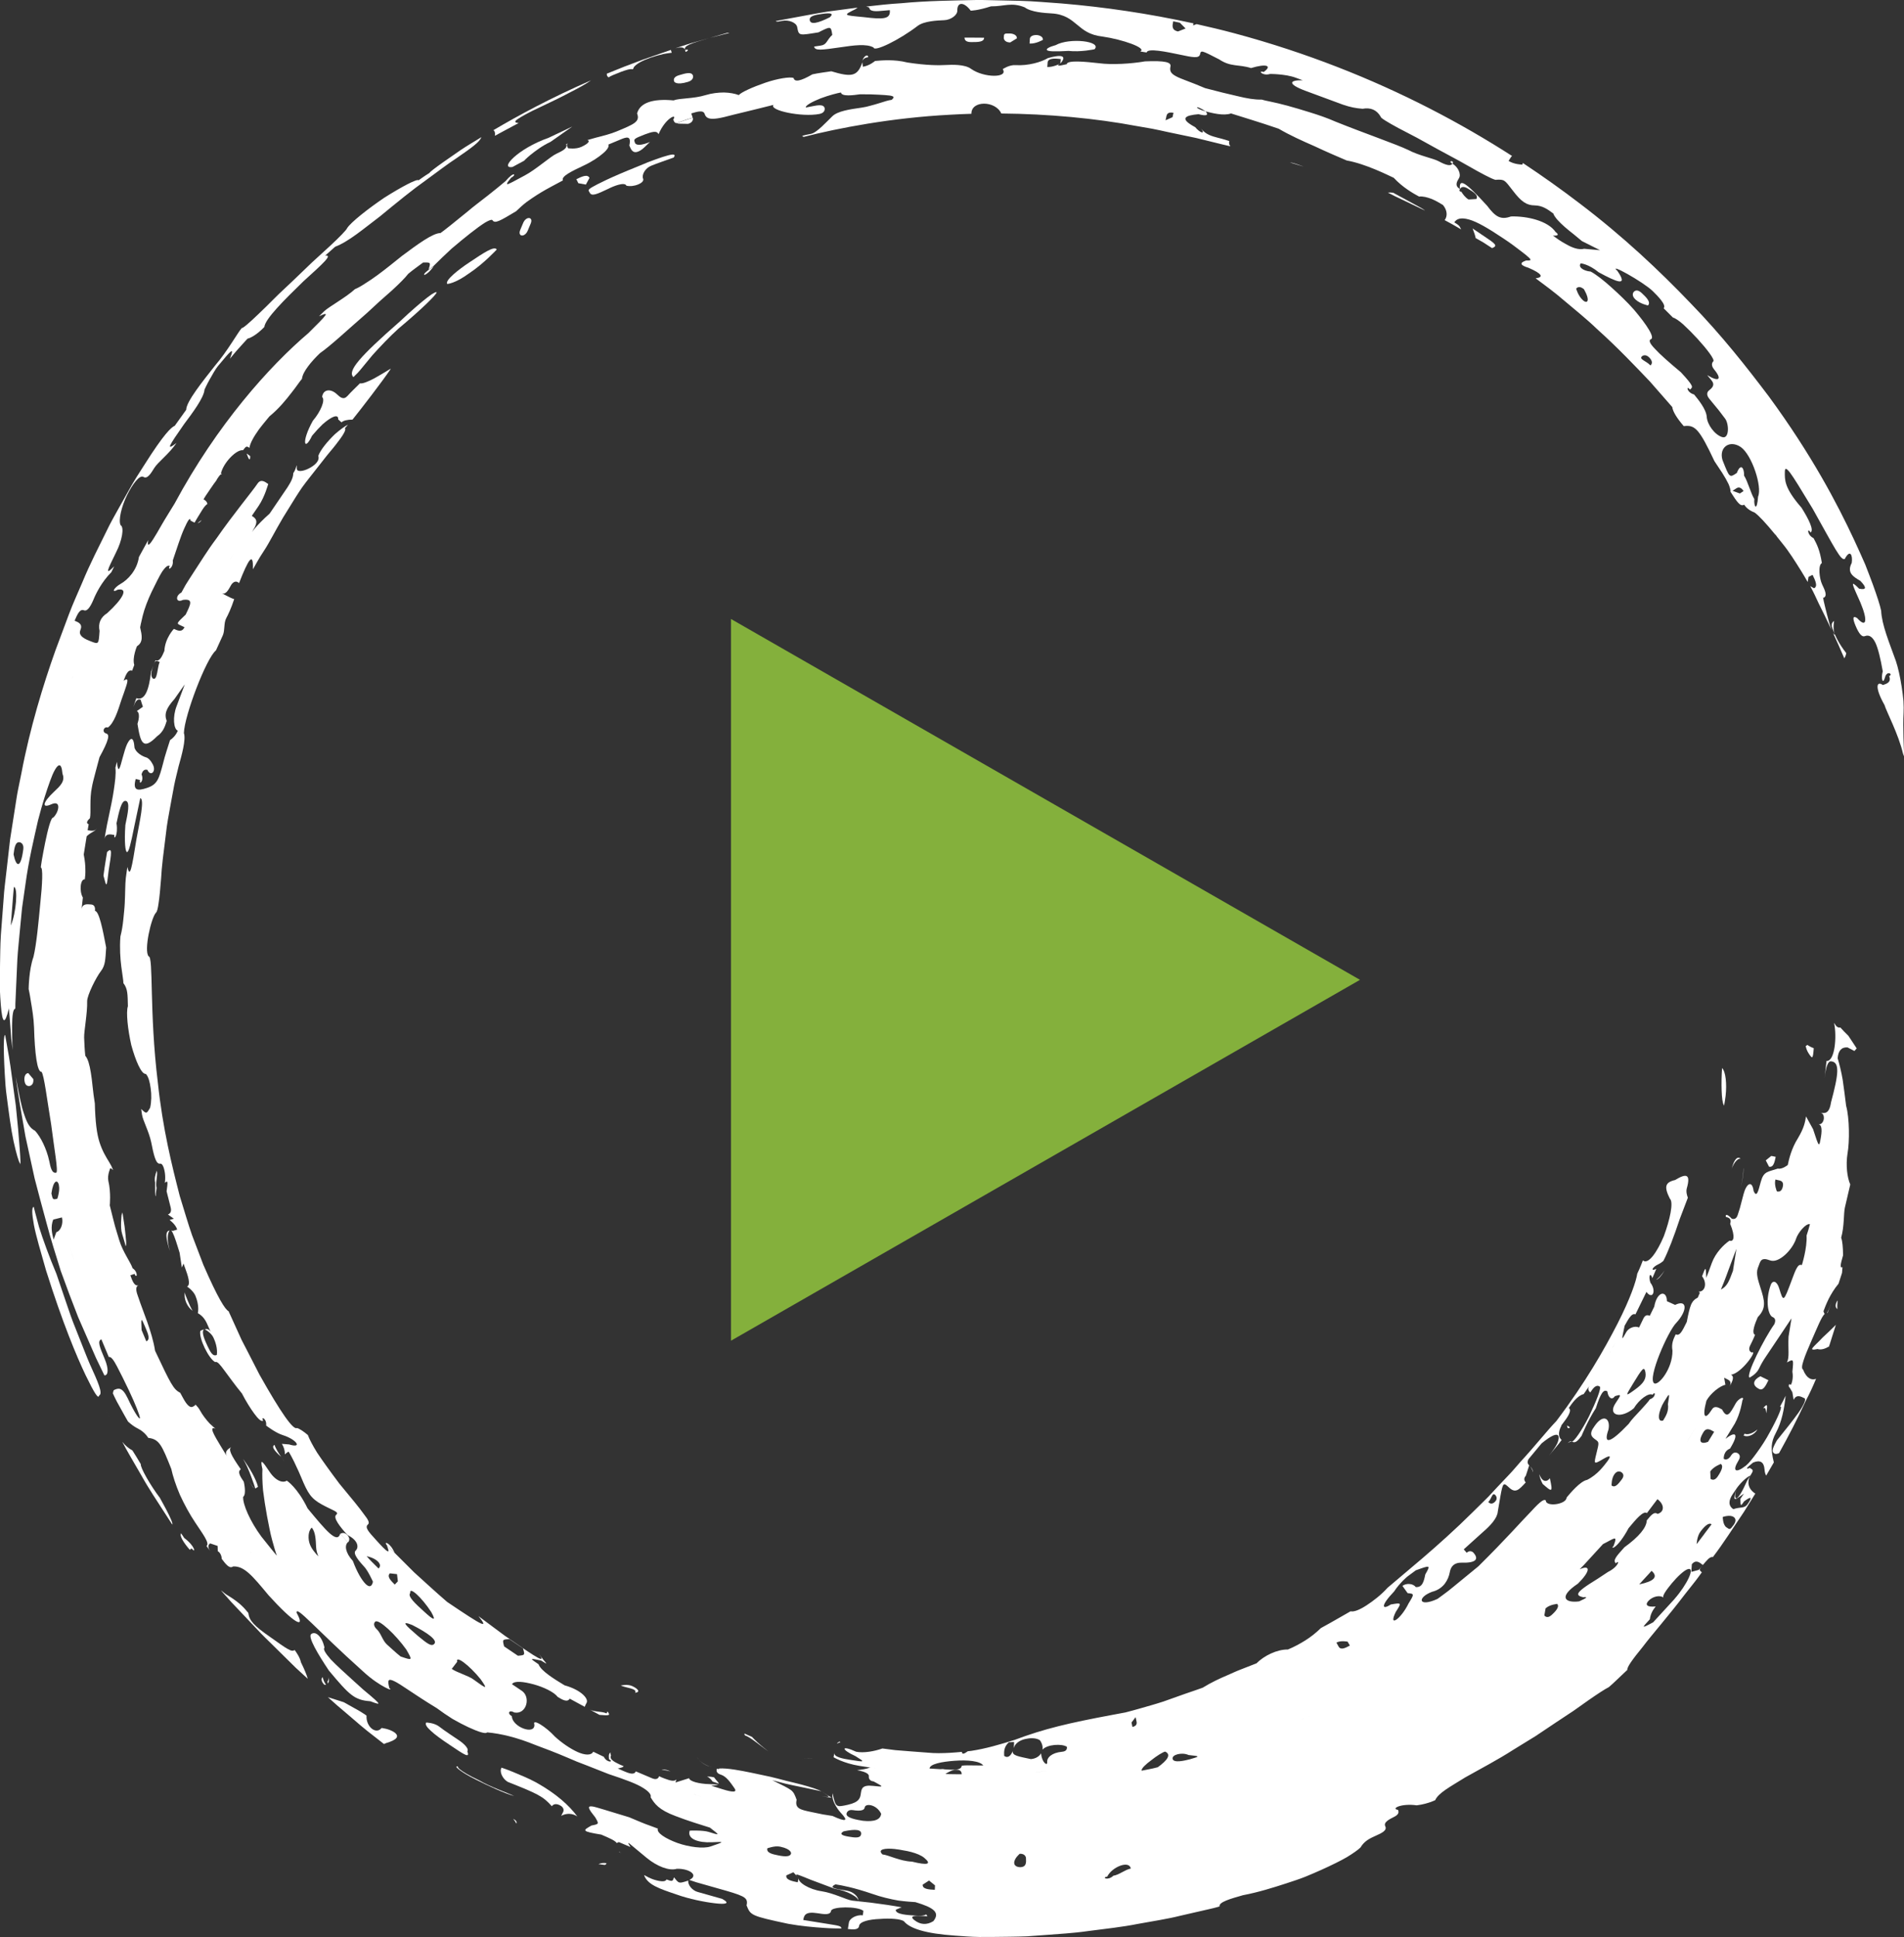 <svg width="58" height="59" viewBox="0 0 58 59" fill="none" xmlns="http://www.w3.org/2000/svg">
<rect x="0" y="0" width="58" height="59" fill="#333333" stroke="none"/>
<g clip-path="url(#clip0_10078_46970)">
<path d="M20.345 53.921C20.28 53.898 20.207 53.892 20.15 53.906C20.222 53.911 20.314 53.923 20.422 53.954C20.399 53.943 20.376 53.932 20.346 53.921H20.345Z" fill="white"/>
<path d="M16.782 56.095C16.765 56.077 16.747 56.059 16.727 56.039C16.748 56.06 16.764 56.077 16.782 56.095Z" fill="white"/>
<path d="M20.533 57.18C20.489 57.307 20.487 57.312 20.302 57.245C20.257 57.374 19.885 57.238 19.885 57.238C19.801 57.207 19.709 57.162 19.619 57.111C19.724 57.408 20.086 57.526 20.615 57.705C20.983 57.838 21.465 57.935 21.784 57.971C22.103 58.008 22.261 57.981 21.999 57.837C21.999 57.837 21.813 57.784 21.626 57.731L21.253 57.626C21.079 57.578 20.949 57.405 20.964 57.278C20.946 57.284 20.929 57.292 20.909 57.298C20.679 57.368 20.677 57.368 20.534 57.18H20.533Z" fill="white"/>
<path d="M14.002 53.885C13.952 53.843 13.938 53.818 13.95 53.805C13.939 53.802 13.932 53.799 13.932 53.799C13.872 53.8 13.913 53.848 14.017 53.924C14.121 54 14.288 54.102 14.486 54.199C14.882 54.397 15.37 54.624 15.661 54.704C15.488 54.616 14.924 54.422 14.588 54.222C14.275 54.076 14.09 53.958 14.002 53.886V53.885Z" fill="white"/>
<path d="M1.07 26.799C1.07 26.799 1.07 26.802 1.07 26.803C1.072 26.786 1.074 26.77 1.075 26.758C1.074 26.77 1.072 26.781 1.07 26.799Z" fill="white"/>
<path d="M18.23 56.777C18.23 56.777 18.233 56.778 18.235 56.778C18.301 56.785 18.363 56.793 18.424 56.803C18.445 56.796 18.46 56.785 18.468 56.766C18.471 56.761 18.475 56.755 18.479 56.751C18.399 56.734 18.319 56.741 18.23 56.777Z" fill="white"/>
<path d="M56.24 19.892C56.217 19.863 56.192 19.829 56.163 19.79C56.076 19.669 55.97 19.503 55.895 19.325C55.898 19.332 55.899 19.334 55.902 19.34C55.911 19.363 55.919 19.381 55.922 19.39C55.926 19.399 55.926 19.399 55.922 19.39C55.92 19.383 55.912 19.366 55.902 19.34C55.9 19.335 55.898 19.331 55.895 19.325C55.878 19.333 55.858 19.311 55.836 19.273C55.944 19.508 56.061 19.769 56.183 20.054C56.185 20.045 56.187 20.04 56.187 20.04C56.215 19.999 56.231 19.948 56.241 19.892H56.24Z" fill="white"/>
<path d="M25.236 54.724C25.218 54.736 25.149 54.726 25.023 54.701C25.128 54.723 25.233 54.743 25.339 54.758C25.234 54.696 25.129 54.633 25.026 54.562C25.181 54.667 25.261 54.71 25.236 54.724V54.724Z" fill="white"/>
<path d="M16.811 55.016C16.811 55.016 16.873 54.897 17.046 54.98C17.218 55.063 17.157 55.185 17.157 55.185L17.095 55.307C17.266 55.215 17.449 55.233 17.587 55.326C17.338 54.993 16.957 54.641 16.334 54.291C16.085 54.155 15.816 54.052 15.619 53.967C15.419 53.885 15.278 53.84 15.278 53.84C15.207 53.956 15.3 54.172 15.465 54.272C16.368 54.632 16.539 54.707 16.812 55.016H16.811Z" fill="white"/>
<path d="M17.961 52.068C18.073 52.129 18.186 52.191 18.262 52.232C18.551 52.255 18.609 52.258 18.506 52.129C18.476 52.186 18.476 52.187 18.476 52.187C18.322 52.117 18.113 52.149 17.961 52.069V52.068Z" fill="white"/>
<path d="M3.195 42.882C3.187 42.867 3.18 42.852 3.174 42.84C3.178 42.847 3.18 42.853 3.185 42.862C3.185 42.862 3.19 42.87 3.195 42.882Z" fill="white"/>
<path d="M50.451 38.98C50.52 38.961 50.604 38.867 50.71 38.693C50.607 38.839 50.517 38.936 50.451 38.98Z" fill="white"/>
<path d="M4.41 16.652C4.41 16.652 4.414 16.646 4.416 16.643C4.414 16.646 4.412 16.649 4.41 16.652Z" fill="white"/>
<path d="M4.778 35.654C4.727 35.781 4.698 35.904 4.726 36.014C4.723 36.286 4.722 36.421 4.744 36.438C4.742 36.392 4.752 36.311 4.769 36.184C4.728 36.016 4.811 35.822 4.778 35.654Z" fill="white"/>
<path d="M55.005 31.855C55.019 31.934 55.048 32.015 55.104 32.098C55.206 32.244 55.225 32.274 55.251 31.926C55.182 31.901 55.116 31.868 55.056 31.826C55.031 31.85 55.014 31.861 55.004 31.855H55.005Z" fill="white"/>
<path d="M3.359 43.202C3.288 43.065 3.22 42.931 3.195 42.883C3.218 42.927 3.246 42.982 3.274 43.037C3.33 43.146 3.351 43.187 3.359 43.202Z" fill="white"/>
<path d="M21.238 53.523C21.353 53.709 21.513 53.775 21.677 53.826C21.677 53.826 21.677 53.826 21.678 53.826C21.457 53.75 21.332 53.675 21.238 53.524V53.523Z" fill="white"/>
<path d="M21.711 54.265C21.798 54.292 21.861 54.312 21.899 54.327C21.892 54.288 21.817 54.229 21.754 54.136C21.7 54.121 21.624 54.112 21.539 54.109C21.603 54.142 21.66 54.193 21.711 54.266V54.265Z" fill="white"/>
<path d="M54.937 41.724C54.873 41.695 54.888 41.598 54.939 41.44C54.988 41.282 55.081 41.067 55.193 40.808C55.368 40.415 55.482 40.117 55.583 40.019C55.57 40.003 55.558 39.98 55.547 39.937C55.613 39.76 55.744 39.41 56.005 39.101C56.048 38.969 56.083 38.86 56.112 38.771C56.117 38.711 56.121 38.652 56.126 38.594C56.046 38.631 56.055 38.539 56.144 38.233C56.141 37.996 56.126 37.805 56.086 37.699C56.184 37.347 56.159 36.963 56.198 36.786C56.28 36.432 56.363 36.077 56.363 36.077C56.27 35.87 56.223 35.493 56.279 35.137C56.344 34.782 56.341 34.053 56.237 33.681C56.203 33.407 56.169 33.135 56.132 32.887C56.09 32.639 56.033 32.413 55.979 32.233C55.997 32 56.097 31.89 56.279 31.902L56.49 32.011C56.518 31.979 56.54 31.952 56.559 31.932L56.306 31.549C56.199 31.447 56.122 31.362 56.062 31.296C55.986 31.313 55.927 31.26 55.88 31.166C55.877 31.167 55.875 31.168 55.872 31.169C55.958 31.567 55.895 32.338 55.639 32.315C55.639 32.315 55.62 32.49 55.582 32.841C55.62 32.49 55.685 32.318 55.776 32.326C56.05 32.347 56.01 32.709 55.776 33.579C55.723 33.933 55.584 33.912 55.45 33.892C55.585 33.911 55.556 34.087 55.556 34.087C55.556 34.087 55.529 34.263 55.393 34.241C55.483 34.255 55.509 34.379 55.472 34.614C55.415 34.965 55.416 34.962 55.23 34.393L55.015 34.004C54.987 34.175 54.959 34.349 54.77 34.666C54.57 34.981 54.494 35.315 54.459 35.484C54.459 35.484 54.29 35.623 54.156 35.593C53.851 35.698 53.728 35.668 53.639 35.991C53.553 36.315 53.511 36.476 53.42 36.28C53.373 35.925 53.197 36.052 53.113 36.37C53.071 36.529 53.029 36.688 52.998 36.807C52.961 36.925 52.935 37.003 52.935 37.003C52.902 37.108 52.842 37.147 52.754 37.12C52.619 36.972 52.551 36.979 52.573 37.064L52.624 37.08C52.711 37.107 52.738 37.172 52.705 37.276C52.867 37.671 52.816 37.832 52.686 37.788C52.511 37.904 52.258 38.16 52.147 38.465C52.065 38.694 52.007 38.844 51.976 38.92C51.976 38.921 51.976 38.922 51.976 38.922C51.944 38.998 51.946 38.997 51.976 38.92C51.963 38.569 51.962 38.57 51.849 38.872C52.014 39.09 51.936 39.349 51.746 39.34C51.755 39.354 51.767 39.365 51.783 39.372L51.718 39.522C51.624 39.57 51.56 39.63 51.512 39.742C51.467 39.855 51.43 40.016 51.383 40.263C51.239 40.555 51.168 40.702 51.046 40.641C50.974 40.786 50.908 40.933 50.947 41.138C50.952 41.695 50.518 42.211 50.392 42.134C50.17 41.997 50.819 40.529 51.064 40.291C51.408 39.917 51.404 39.562 51.027 39.745C50.903 39.688 50.778 39.632 50.778 39.632C50.778 39.459 50.699 39.382 50.613 39.408C50.53 39.435 50.434 39.56 50.392 39.798C50.324 39.938 50.255 40.078 50.255 40.078C50.173 40.038 50.109 40.064 50.064 40.156C49.997 40.295 49.929 40.434 49.929 40.434C49.807 40.372 49.611 40.443 49.538 40.576C49.391 40.845 49.391 40.842 49.49 40.379C49.569 40.25 49.693 39.972 49.819 40.034C49.819 40.034 49.953 39.759 50.02 39.623L50.154 39.349C50.339 39.602 50.468 39.32 50.275 39.068C50.209 38.873 50.269 38.734 50.335 38.928C50.395 38.787 50.455 38.647 50.455 38.647C50.269 38.734 50.328 38.596 50.516 38.508C50.585 38.475 50.636 38.435 50.67 38.405C50.813 38.132 50.994 37.657 51.172 37.12C51.263 36.884 51.343 36.672 51.416 36.48C51.392 36.419 51.354 36.296 51.384 36.193C51.507 35.76 51.374 35.729 51.028 35.941C50.723 36.011 50.685 36.145 50.867 36.507C50.99 36.619 50.864 37.163 50.685 37.65C50.484 38.13 50.207 38.535 50.046 38.389C50.018 38.457 49.97 38.595 49.875 38.793C49.842 39.017 49.668 39.542 49.275 40.312C48.882 41.079 48.299 42.108 47.409 43.284C47.125 43.578 46.769 44.035 46.321 44.52C46.211 44.642 46.104 44.776 45.984 44.901C45.865 45.026 45.742 45.155 45.62 45.285C45.495 45.414 45.378 45.554 45.247 45.679L44.857 46.063C43.824 47.09 42.721 47.967 42.27 48.359C42.066 48.586 41.826 48.766 41.623 48.899C41.42 49.03 41.245 49.102 41.142 49.077C40.883 49.221 40.629 49.376 40.238 49.588C40.072 49.749 39.921 49.864 39.763 49.964C39.604 50.063 39.441 50.154 39.233 50.241C38.9 50.236 38.504 50.431 38.276 50.662C38.136 50.717 37.858 50.825 37.719 50.88C37.719 50.88 37.582 50.937 37.377 51.03C37.17 51.117 36.898 51.243 36.635 51.405C36.493 51.457 36.316 51.517 36.113 51.586C35.911 51.658 35.684 51.738 35.444 51.824C35.202 51.904 34.942 51.975 34.681 52.05C34.55 52.086 34.418 52.124 34.286 52.157C34.153 52.181 34.02 52.207 33.891 52.231C32.551 52.481 31.812 52.654 30.903 52.996C30.447 53.138 30.018 53.264 29.588 53.328C29.552 53.332 29.517 53.335 29.481 53.34C29.38 53.415 29.302 53.452 29.303 53.359C29.181 53.371 29.058 53.38 28.934 53.388C28.712 53.4 28.485 53.406 28.251 53.382C27.937 53.356 27.585 53.335 27.272 53.306C27.131 53.288 26.998 53.27 26.88 53.256C26.631 53.343 26.314 53.4 26.08 53.355C25.625 53.145 25.6 53.279 26.059 53.489C26.359 53.675 26.361 53.675 25.876 53.598C25.715 53.572 25.392 53.521 25.417 53.388C25.403 53.465 25.392 53.522 25.392 53.522C25.392 53.522 25.69 53.706 26.179 53.785C26.346 53.812 26.472 53.832 26.556 53.843C26.594 53.847 26.621 53.85 26.64 53.852C26.642 53.852 26.645 53.852 26.647 53.852C26.684 53.856 26.683 53.856 26.64 53.852C26.621 53.85 26.592 53.848 26.556 53.843C26.541 53.841 26.523 53.839 26.503 53.837C26.389 53.878 26.252 53.903 26.107 53.915C26.318 53.957 26.479 54.011 26.466 54.107C26.466 54.107 26.448 54.243 26.614 54.26C26.93 54.431 26.931 54.431 26.596 54.395C26.262 54.358 26.245 54.481 26.224 54.62C26.205 54.755 26.187 54.89 25.825 54.971C25.462 55.051 25.459 55.05 25.361 54.621C25.312 54.889 25.61 55.212 25.61 55.212C25.85 55.465 25.788 55.507 25.358 55.31L25.068 55.264L24.724 55.193C24.379 55.121 24.207 55.085 24.267 54.818C24.211 54.667 24.184 54.592 24.09 54.52C23.996 54.452 23.837 54.375 23.523 54.221C23.454 54.203 23.396 54.188 23.348 54.175C23.106 54.112 23.119 54.116 23.348 54.175C23.397 54.188 23.454 54.203 23.523 54.221C23.574 54.234 23.628 54.248 23.689 54.265C24.018 54.359 24.314 54.407 24.543 54.458C24.773 54.506 24.94 54.542 25.024 54.559C24.905 54.499 24.681 54.426 24.402 54.352C24.263 54.314 24.11 54.28 23.95 54.241C23.792 54.197 23.628 54.156 23.461 54.116C23.075 54.034 22.692 53.948 22.379 53.9C22.468 53.928 22.505 53.939 22.521 53.945C22.525 53.946 22.529 53.948 22.532 53.949C22.532 53.949 22.532 53.949 22.521 53.945C22.472 53.929 22.423 53.914 22.379 53.9C22.191 53.871 22.031 53.857 21.911 53.865C21.911 53.88 21.89 53.888 21.837 53.872C21.809 53.958 21.849 54.019 21.959 54.053C22.124 54.105 22.248 54.286 22.375 54.469C22.46 54.592 22.335 54.6 22 54.494C21.848 54.446 21.732 54.41 21.665 54.389C21.642 54.382 21.627 54.377 21.616 54.373C21.596 54.367 21.597 54.368 21.616 54.373C21.626 54.377 21.644 54.382 21.665 54.389C21.789 54.381 21.853 54.37 21.88 54.352C21.815 54.352 21.691 54.346 21.497 54.336C21.16 54.308 20.988 54.223 20.994 54.16C20.576 54.292 20.575 54.292 20.575 54.292C20.587 54.259 20.599 54.227 20.606 54.195C20.542 54.279 20.392 54.225 20.242 54.17C20.181 54.148 20.122 54.124 20.073 54.097C20.075 54.1 20.075 54.103 20.077 54.106C20.043 54.19 19.971 54.209 19.861 54.162C19.698 54.093 19.368 53.953 19.368 53.953C19.314 54.078 19.148 54.008 18.983 53.938C18.913 53.908 18.862 53.885 18.82 53.865C18.82 53.865 18.82 53.865 18.818 53.865C18.807 53.86 18.8 53.856 18.789 53.851C18.68 53.8 18.697 53.806 18.789 53.851C18.798 53.855 18.809 53.861 18.819 53.865C18.93 53.84 18.984 53.826 18.997 53.795C18.962 53.78 18.923 53.764 18.875 53.742C18.714 53.664 18.553 53.587 18.613 53.464C18.589 53.417 18.59 53.392 18.604 53.38C18.557 53.387 18.536 53.449 18.554 53.587C18.715 53.664 18.495 53.71 18.393 53.509C18.232 53.431 18.071 53.354 18.071 53.354C18.012 53.474 17.815 53.463 17.589 53.361C17.364 53.258 17.103 53.078 16.9 52.89C16.647 52.609 16.199 52.318 16.279 52.531C16.295 52.86 15.601 52.599 15.592 52.274C15.438 52.181 15.513 52.066 15.666 52.159C16.046 52.23 16.18 51.675 15.885 51.492C15.739 51.395 15.595 51.297 15.595 51.297C15.673 51.181 15.958 51.223 16.263 51.304C16.567 51.389 16.877 51.537 16.989 51.685C17.134 51.776 17.286 51.858 17.354 51.738C17.354 51.738 17.505 51.82 17.654 51.901C17.697 51.924 17.752 51.955 17.812 51.987C17.823 51.951 17.846 51.907 17.87 51.863C17.936 51.739 17.702 51.472 17.198 51.332C16.909 51.156 16.474 50.895 16.406 50.691C16.127 50.502 16.128 50.503 16.48 50.576C16.622 50.665 16.659 50.685 16.632 50.649C16.605 50.614 16.515 50.521 16.417 50.368C16.621 50.666 16.476 50.583 15.377 49.821C15.042 49.572 14.774 49.372 14.606 49.248C14.596 49.239 14.588 49.233 14.578 49.225C14.576 49.224 14.575 49.223 14.574 49.222C14.894 49.624 14.747 49.552 13.621 48.792C13.236 48.462 12.898 48.143 12.615 47.89C12.346 47.621 12.137 47.413 12.018 47.294L11.898 47.175C11.861 47.14 11.828 47.106 11.799 47.077L11.778 47.055C11.848 47.222 11.853 47.275 11.796 47.242C11.736 47.211 11.62 47.088 11.449 46.898C11.22 46.647 11.106 46.521 11.209 46.432C11.261 46.386 11.23 46.301 11.086 46.12C10.952 45.932 10.713 45.64 10.337 45.188C10.035 44.786 9.816 44.479 9.66 44.245C9.513 44.007 9.43 43.841 9.387 43.732C9.383 43.724 9.382 43.717 9.379 43.709C9.25 43.6 9.133 43.52 9.046 43.494C8.935 43.567 8.553 43.023 7.904 41.869C7.772 41.612 7.644 41.364 7.528 41.136C7.469 41.022 7.413 40.914 7.36 40.812C7.313 40.708 7.268 40.611 7.228 40.521C7.065 40.164 6.963 39.937 6.963 39.937C6.862 39.891 6.635 39.537 6.194 38.523C6.096 38.265 5.982 37.967 5.851 37.623C5.729 37.276 5.615 36.876 5.475 36.425C5.241 35.515 4.957 34.386 4.808 32.971C4.543 30.811 4.681 29.133 4.527 29.128C4.377 28.954 4.605 27.952 4.75 27.8C4.789 27.761 4.808 27.669 4.832 27.501C4.858 27.334 4.881 27.09 4.908 26.746C4.925 26.401 4.982 25.962 5.054 25.397C5.083 25.114 5.142 24.805 5.205 24.462C5.237 24.29 5.271 24.11 5.305 23.922C5.342 23.733 5.394 23.54 5.442 23.335C5.533 23.011 5.67 22.527 5.602 22.328C5.615 21.801 6.283 20.046 6.579 19.809L6.789 19.348C6.855 19.192 6.812 18.983 6.89 18.832C6.948 18.724 7.04 18.535 7.134 18.248C7.066 18.23 6.982 18.187 6.871 18.129L6.75 18.065C6.871 18.129 6.955 17.975 7.04 17.82C7.04 17.82 7.125 17.666 7.245 17.732C7.259 17.74 7.271 17.75 7.282 17.761C7.566 17.032 7.723 16.783 7.704 17.34C7.707 17.334 7.709 17.33 7.714 17.322C7.771 17.232 7.864 17.04 8.053 16.757C8.195 16.545 8.386 16.162 8.626 15.758C8.749 15.558 8.88 15.349 9.006 15.145C9.071 15.043 9.135 14.943 9.201 14.848C9.269 14.754 9.337 14.665 9.403 14.581C9.562 14.38 9.714 14.186 9.853 14.009C9.988 13.83 10.126 13.68 10.23 13.543C10.442 13.274 10.557 13.09 10.506 13.044C10.506 13.044 10.507 13.042 10.601 12.934C10.5 12.985 10.355 13.091 10.206 13.221C9.982 13.435 9.756 13.708 9.696 13.886C9.748 14.041 9.577 14.184 9.402 14.271C9.229 14.359 9.04 14.383 9.04 14.27C9.039 14.045 9.04 14.27 8.933 14.413C8.934 14.525 8.881 14.652 8.761 14.838C8.637 15.023 8.463 15.278 8.214 15.643C8.008 15.825 7.853 15.989 7.765 16.091C7.68 16.196 7.657 16.234 7.704 16.158C7.895 15.859 7.787 15.788 7.671 15.712C7.671 15.712 7.772 15.563 7.874 15.415C7.975 15.266 8.048 15.098 8.096 14.967C8.143 14.835 8.171 14.743 8.171 14.743C8.061 14.665 7.945 14.581 7.842 14.733C7.691 14.961 7.103 15.665 6.592 16.403C6.32 16.762 6.093 17.141 5.896 17.437C5.8 17.586 5.714 17.717 5.651 17.821C5.591 17.928 5.548 18.005 5.527 18.047C5.324 18.152 5.365 18.378 5.569 18.273C5.895 18.229 5.815 18.394 5.656 18.72C5.373 18.988 5.372 18.989 5.497 19.046L5.621 19.104C5.542 19.265 5.423 19.213 5.296 19.155C5.296 19.155 5.026 19.436 5.007 19.826C4.936 19.994 4.863 20.161 4.736 20.11L4.719 20.153C4.708 20.177 4.692 20.217 4.669 20.278C4.734 20.109 4.738 20.111 4.864 20.161C4.79 20.328 4.798 20.721 4.668 20.672C4.668 20.672 4.539 20.623 4.668 20.28C4.651 20.326 4.63 20.379 4.603 20.451C4.539 21.015 4.413 21.354 4.154 21.265C4.154 21.265 4.138 21.309 4.114 21.374C4.1 21.418 4.082 21.474 4.064 21.531C4.112 21.389 4.174 21.272 4.284 21.311C4.307 21.383 4.327 21.454 4.353 21.527L4.168 21.658C4.168 21.658 4.298 21.701 4.188 22.048C4.283 22.652 4.363 22.852 4.787 22.424C4.972 22.295 5.025 22.128 5.078 21.959C4.998 21.746 5.06 21.576 5.314 21.292L5.628 20.845L5.382 21.503C5.252 21.831 5.289 22.213 5.416 22.254C5.416 22.254 5.364 22.418 5.179 22.545C5.127 22.712 5.016 23.044 4.977 23.215C4.843 23.723 4.799 23.889 4.487 23.996C4.175 24.103 4.041 24.073 4.134 23.726L4.267 23.759C4.221 23.931 4.4 23.792 4.312 23.586C4.343 23.471 4.402 23.424 4.49 23.448C4.577 23.654 4.755 23.518 4.668 23.312C4.668 23.312 4.581 23.105 4.449 23.068C4.449 23.068 4.185 22.995 4.099 22.782C4.084 22.588 4.049 22.483 3.986 22.512C3.954 22.526 3.916 22.575 3.872 22.663C3.831 22.753 3.789 22.884 3.742 23.061C3.648 23.416 3.601 23.594 3.562 23.204C3.548 23.255 3.533 23.312 3.519 23.37C3.519 23.372 3.519 23.373 3.518 23.375C3.518 23.378 3.517 23.38 3.516 23.381C3.538 23.578 3.504 23.805 3.468 24.056C3.432 24.306 3.375 24.575 3.318 24.844C3.271 25.053 3.24 25.216 3.22 25.34C3.218 25.351 3.216 25.365 3.212 25.383C3.212 25.383 3.2 25.461 3.184 25.564C3.212 25.383 3.347 25.407 3.482 25.431C3.458 25.611 3.608 25.455 3.549 25.075C3.625 24.72 3.7 24.365 3.834 24.395C3.968 24.425 3.893 24.776 3.819 25.127C3.782 25.668 3.821 25.945 3.867 25.952C3.922 25.962 3.985 25.701 4.089 25.179C4.162 24.831 4.273 24.31 4.273 24.31C4.41 24.342 4.253 25.031 4.158 25.552C4.017 26.423 3.961 26.774 3.881 26.405C3.912 26.23 3.876 26.405 3.831 26.756C3.812 26.933 3.816 27.202 3.8 27.512C3.793 27.668 3.773 27.832 3.757 28.003C3.74 28.175 3.713 28.349 3.668 28.525C3.614 29.236 3.762 29.77 3.759 29.945C3.897 30.122 3.886 30.298 3.896 30.648C3.835 30.825 3.892 31.354 3.999 31.83C4.129 32.305 4.307 32.724 4.442 32.71C4.521 32.788 4.565 32.957 4.59 33.149C4.618 33.341 4.615 33.558 4.573 33.739C4.462 33.93 4.462 33.932 4.301 33.778C4.308 33.825 4.317 33.888 4.326 33.951C4.351 34.125 4.532 34.449 4.606 34.789C4.674 35.13 4.741 35.471 4.875 35.443C4.944 35.428 4.996 35.549 5.022 35.72C5.036 35.811 5.037 35.917 5.022 36.027C5.121 35.938 5.113 36.003 5.075 36.285L5.202 36.788C5.222 36.872 5.202 36.923 5.175 36.953C5.148 36.982 5.115 36.991 5.115 36.991L5.297 37.12L5.165 37.158C5.165 37.158 5.348 37.286 5.398 37.451L5.267 37.49C5.247 37.484 5.234 37.485 5.218 37.483C5.272 37.537 5.337 37.723 5.416 37.977C5.398 37.918 5.38 37.861 5.367 37.819C5.337 37.721 5.345 37.746 5.367 37.819C5.367 37.821 5.367 37.821 5.368 37.823C5.368 37.823 5.419 37.99 5.471 38.155L5.539 38.605C5.555 38.581 5.569 38.54 5.589 38.483C5.585 38.474 5.582 38.466 5.579 38.458C5.576 38.447 5.572 38.437 5.57 38.431C5.563 38.41 5.564 38.413 5.57 38.431C5.573 38.437 5.576 38.447 5.579 38.458C5.582 38.466 5.584 38.472 5.589 38.483C5.605 38.526 5.626 38.586 5.648 38.647C5.708 38.81 5.825 39.137 5.698 39.186C5.698 39.186 5.744 39.215 5.799 39.264C5.852 39.314 5.916 39.383 5.951 39.462C6.085 39.782 6.026 39.996 6.026 39.996C6.22 40.105 6.287 40.265 6.354 40.425C6.38 40.483 6.406 40.539 6.425 40.581C6.425 40.581 6.425 40.581 6.426 40.583C6.475 40.683 6.46 40.655 6.425 40.581C6.377 40.484 6.312 40.469 6.238 40.485C6.254 40.495 6.291 40.518 6.336 40.551C6.395 40.597 6.464 40.66 6.501 40.739C6.651 41.053 6.604 41.269 6.604 41.269C6.48 41.329 6.405 41.17 6.328 41.011C6.257 40.859 6.114 40.566 6.216 40.49C6.18 40.501 6.142 40.517 6.103 40.534C6.047 40.75 6.359 41.389 6.556 41.487C6.62 41.456 6.702 41.562 6.834 41.74C6.969 41.917 7.144 42.17 7.37 42.443C7.49 42.675 7.628 42.898 7.745 43.056C7.862 43.215 7.958 43.308 8.017 43.272C7.928 43.124 8.134 43.201 8.107 43.42C8.107 43.42 8.399 43.647 8.615 43.711C9.037 43.845 9.226 44.124 8.807 43.995C8.723 43.986 8.651 43.98 8.587 43.977C8.643 44.066 8.683 44.184 8.676 44.289C8.676 44.293 8.677 44.294 8.678 44.297C8.708 44.267 8.748 44.24 8.789 44.212C8.789 44.212 8.838 44.283 8.907 44.419C8.943 44.486 8.983 44.569 9.027 44.667C9.074 44.763 9.124 44.873 9.175 44.997C9.379 45.491 9.476 45.642 9.804 45.824C10.133 46.006 10.347 46.05 10.242 46.137C10.138 46.222 10.351 46.497 10.584 46.754C10.92 46.919 10.934 47.138 10.833 47.23C10.732 47.322 10.968 47.581 11.086 47.71C11.209 47.834 11.361 48.177 11.361 48.177C11.327 48.336 11.246 48.353 11.136 48.243C11.026 48.133 10.882 47.901 10.749 47.544C10.511 47.283 10.495 47.063 10.598 46.972L10.481 46.843C10.448 46.809 10.418 46.774 10.391 46.744C10.374 46.726 10.364 46.715 10.364 46.715C10.269 47.028 9.932 46.621 9.37 45.943C9.056 45.297 8.736 45.098 8.736 45.098C8.626 45.177 8.403 45.118 8.207 44.82C8.008 44.526 7.907 44.377 7.994 44.749C7.985 44.917 7.991 45.144 8.013 45.395C8.043 45.641 8.086 45.912 8.134 46.176C8.185 46.44 8.233 46.702 8.291 46.911C8.347 47.121 8.399 47.29 8.432 47.384C8.555 47.525 8.426 47.389 7.961 46.801C7.626 46.348 7.392 45.825 7.407 45.591C7.518 45.512 7.426 45.131 7.426 45.131C7.324 44.979 7.221 44.827 7.335 44.752C7.023 44.301 6.944 44.135 7.057 44.066C6.941 44.138 6.823 44.209 6.919 44.367C7.015 44.523 6.919 44.367 6.728 44.053C6.538 43.739 6.348 43.426 6.561 43.514C6.561 43.514 6.484 43.453 6.383 43.353C6.287 43.249 6.17 43.104 6.083 42.943C6.057 42.895 6.011 42.838 5.956 42.78C5.948 42.807 5.92 42.822 5.874 42.846C5.794 42.889 5.695 42.802 5.578 42.584C5.547 42.527 5.517 42.471 5.489 42.421C5.282 42.318 5.2 42.15 4.723 41.14C4.757 41.218 4.794 41.296 4.831 41.373C4.96 41.641 4.962 41.645 4.962 41.645C4.919 41.554 4.875 41.464 4.831 41.373C4.821 41.352 4.812 41.333 4.801 41.309C4.76 41.225 4.741 41.182 4.733 41.161L4.723 41.14C4.637 40.568 4.336 39.894 4.223 39.539L4.16 39.365L4.218 39.527C4.157 39.357 4.1 39.19 4.226 39.146C4.096 39.191 4.033 39.017 3.971 38.843L4.1 38.8C4.162 38.973 4.23 38.757 4.038 38.627C3.983 38.452 3.745 38.139 3.636 37.785C3.615 37.718 3.598 37.659 3.582 37.608C3.576 37.59 3.571 37.572 3.566 37.556C3.483 37.285 3.492 37.312 3.566 37.556C3.571 37.571 3.575 37.587 3.581 37.606C3.524 37.43 3.477 37.252 3.439 37.096C3.4 36.939 3.366 36.804 3.344 36.715C3.344 36.715 3.385 36.324 3.3 35.966C3.264 35.785 3.362 35.578 3.362 35.578C3.392 35.591 3.42 35.613 3.448 35.641C3.413 35.552 3.374 35.474 3.327 35.398C3.225 35.232 3.121 35.064 3.034 34.799C2.947 34.533 2.903 34.165 2.889 33.61C2.828 33.246 2.811 32.924 2.768 32.675C2.727 32.424 2.676 32.243 2.598 32.157C2.578 31.972 2.57 31.787 2.563 31.603C2.556 31.417 2.665 30.858 2.655 30.492C2.656 30.306 2.935 29.756 3.074 29.579C3.213 29.4 3.208 29.221 3.234 28.86C3.13 28.314 3.021 27.756 2.893 27.744C2.906 27.623 2.868 27.558 2.777 27.549C2.64 27.536 2.504 27.523 2.484 27.708C2.484 27.712 2.484 27.716 2.483 27.719C2.474 27.802 2.475 27.795 2.483 27.719C2.483 27.715 2.483 27.713 2.484 27.708C2.492 27.634 2.506 27.507 2.524 27.338C2.408 27.139 2.449 26.767 2.584 26.783C2.595 26.691 2.605 26.598 2.6 26.481C2.6 26.363 2.589 26.221 2.551 26.026C2.61 25.657 2.64 25.472 2.64 25.472C2.806 25.311 2.939 25.335 2.971 25.153C2.939 25.335 2.806 25.311 2.67 25.287L2.701 25.103C2.701 25.103 2.566 25.078 2.74 24.92C2.778 24.738 2.722 24.343 2.8 23.974C2.83 23.788 2.986 23.246 3.031 23.063C3.17 22.808 3.251 22.637 3.28 22.524C3.314 22.412 3.296 22.358 3.23 22.339C3.099 22.3 3.156 22.119 3.287 22.159C3.475 22.02 3.588 21.664 3.702 21.307C3.733 21.221 3.76 21.148 3.783 21.081C3.776 21.097 3.771 21.114 3.764 21.131C3.764 21.131 3.764 21.13 3.783 21.08C3.906 20.734 3.929 20.626 3.765 20.734C3.7 20.91 3.666 20.998 3.666 20.998C3.666 20.998 3.699 20.91 3.765 20.734C3.831 20.558 3.896 20.381 4.025 20.429L4.09 20.254C4.022 20.028 4.173 19.682 4.173 19.682C4.374 19.561 4.321 19.337 4.269 19.109C4.269 19.109 4.294 18.966 4.347 18.756C4.399 18.546 4.499 18.278 4.622 18.021C4.748 17.765 4.851 17.551 4.94 17.41C5.035 17.273 5.111 17.205 5.172 17.237C5.082 17.403 5.293 17.301 5.263 17.072C5.387 16.71 5.502 16.338 5.611 16.099C5.718 15.859 5.792 15.738 5.802 15.853C5.844 15.878 5.886 15.903 5.927 15.918C5.962 15.854 6.025 15.752 6.117 15.602C6.182 15.495 6.247 15.391 6.318 15.352C6.306 15.276 6.254 15.241 6.2 15.207C6.2 15.207 6.225 15.166 6.262 15.106C6.302 15.047 6.355 14.968 6.409 14.889C6.484 14.78 6.544 14.692 6.593 14.631C6.6 14.614 6.609 14.595 6.623 14.576C6.694 14.471 6.718 14.437 6.76 14.448C6.753 14.438 6.743 14.428 6.73 14.418C6.806 14.093 7.202 13.683 7.403 13.713C7.499 13.587 7.511 13.579 7.597 13.642C7.61 13.564 7.642 13.48 7.691 13.389C7.741 13.293 7.809 13.19 7.893 13.071C7.963 12.976 8.051 12.873 8.144 12.76C8.094 12.819 8.039 12.886 7.975 12.962C7.967 12.972 7.958 12.985 7.95 12.992C7.908 13.043 7.909 13.041 7.95 12.992C7.956 12.985 7.958 12.982 7.965 12.974C7.969 12.97 7.971 12.967 7.975 12.962C8.025 12.902 8.104 12.807 8.207 12.683C8.449 12.392 8.57 12.247 8.449 12.392C8.377 12.478 8.305 12.566 8.208 12.683C8.504 12.437 8.709 12.181 8.869 11.975C9.031 11.773 9.134 11.61 9.198 11.54C9.211 11.425 9.282 11.296 9.382 11.162C9.481 11.027 9.611 10.887 9.748 10.756C10.068 10.536 10.62 10.018 11.176 9.536C11.311 9.412 11.445 9.288 11.573 9.17C11.705 9.056 11.83 8.945 11.943 8.843C12.168 8.636 12.345 8.459 12.435 8.341C12.58 8.217 12.738 8.111 12.89 7.995C13.125 7.99 13.124 7.991 13.055 8.213C13.111 8.172 13.166 8.13 13.207 8.101C13.376 7.933 13.564 7.75 13.755 7.575C13.951 7.408 14.149 7.245 14.327 7.105C14.505 6.965 14.664 6.85 14.782 6.776C14.903 6.706 14.984 6.679 15.002 6.707C15.074 6.823 15.236 6.725 15.722 6.434C15.826 6.333 15.934 6.235 16.043 6.152C16.154 6.071 16.262 5.999 16.362 5.935C16.563 5.808 16.73 5.718 16.813 5.674C16.981 5.584 17.148 5.495 17.148 5.495C17.084 5.371 17.43 5.209 17.774 5.046C18.033 4.925 18.233 4.789 18.365 4.675C18.499 4.564 18.561 4.464 18.534 4.402L18.889 4.254C19.068 4.18 19.244 4.107 19.171 4.432C19.223 4.558 19.275 4.685 19.449 4.613C19.537 4.577 19.611 4.508 19.702 4.417C19.733 4.388 19.766 4.356 19.801 4.322C19.784 4.331 19.767 4.339 19.75 4.345C19.573 4.41 19.474 4.42 19.416 4.405C19.36 4.392 19.347 4.36 19.347 4.36C19.297 4.235 19.295 4.23 19.652 4.091C19.832 4.026 20.013 3.961 20.06 4.089C20.279 3.577 20.648 3.445 20.51 3.639C20.532 3.703 20.543 3.736 20.6 3.751C20.683 3.722 20.767 3.692 20.85 3.664C20.872 3.656 20.891 3.649 20.916 3.64L21.1 3.585L21.058 3.455C21.242 3.399 21.427 3.343 21.467 3.474C21.507 3.604 21.619 3.641 21.856 3.606C21.975 3.589 22.125 3.552 22.314 3.501C22.505 3.454 22.734 3.399 23.012 3.331C23.38 3.24 23.564 3.194 23.564 3.194C23.412 3.359 24.42 3.576 24.963 3.471C25.145 3.436 25.122 3.302 25.122 3.302C25.099 3.167 24.914 3.203 24.73 3.239L24.546 3.275C24.533 3.208 24.752 3.095 24.998 2.996C25.245 2.902 25.523 2.832 25.617 2.817C25.637 2.952 26.01 2.898 26.197 2.872C26.435 2.869 26.625 2.876 26.774 2.885C26.923 2.893 27.03 2.9 27.102 2.91C27.245 2.932 27.248 2.965 27.161 3.042C27.068 3.05 26.932 3.097 26.773 3.146C26.694 3.171 26.609 3.195 26.521 3.218C26.434 3.243 26.343 3.265 26.25 3.278C25.883 3.33 25.514 3.383 25.352 3.544C25.189 3.699 24.88 4.047 24.701 4.078C24.452 4.127 24.381 4.142 24.488 4.168C25.534 3.901 27.158 3.587 28.95 3.494C29.161 3.481 29.376 3.473 29.59 3.466C29.59 3.465 29.591 3.463 29.591 3.461C29.586 3.056 30.322 3.058 30.502 3.457C31.934 3.469 33.378 3.605 34.609 3.836C34.776 3.864 34.938 3.893 35.098 3.921C35.257 3.95 35.41 3.988 35.563 4.02C35.867 4.084 36.158 4.145 36.437 4.203C36.715 4.271 36.981 4.336 37.237 4.399C37.319 4.419 37.398 4.438 37.479 4.456C37.443 4.408 37.429 4.355 37.447 4.296C37.447 4.296 37.271 4.237 37.092 4.194C36.912 4.146 36.734 4.1 36.589 3.921C36.734 4.099 36.555 4.053 36.409 3.874C35.901 3.601 36.11 3.514 36.509 3.478C36.753 3.541 36.825 3.513 36.727 3.393C36.359 3.297 36.393 3.165 36.727 3.393C36.911 3.441 37.277 3.537 37.499 3.455C37.681 3.515 38.412 3.733 38.952 3.921C39.287 4.118 39.677 4.294 40.047 4.455C40.412 4.628 40.762 4.776 41.023 4.888C41.601 4.99 42.284 5.337 42.457 5.416C42.732 5.714 43.061 5.897 43.228 5.987C43.345 5.973 43.487 6.011 43.621 6.064C43.754 6.119 43.875 6.196 43.957 6.245C44.094 6.412 44.095 6.588 44.008 6.705C44.178 6.795 44.346 6.89 44.509 6.987C44.458 6.869 44.432 6.853 44.301 6.773C44.374 6.657 44.509 6.619 44.749 6.686C44.989 6.753 45.322 6.944 45.798 7.263C46.039 7.421 46.207 7.555 46.334 7.65C46.46 7.746 46.539 7.81 46.582 7.853C46.667 7.938 46.608 7.936 46.49 7.934C46.28 8.004 46.303 8.078 46.56 8.156C46.992 8.342 47.023 8.447 46.779 8.477C47.066 8.691 47.364 8.909 47.644 9.152C47.985 9.441 48.338 9.721 48.649 10.022C49.295 10.601 49.845 11.187 50.258 11.618C50.651 12.068 50.91 12.364 50.941 12.398C50.955 12.528 51.078 12.733 51.291 12.979C51.304 12.978 51.317 12.976 51.331 12.975C51.638 12.948 51.773 13.082 52.226 14.047C52.311 14.171 52.391 14.292 52.462 14.402C52.542 14.529 52.608 14.644 52.654 14.741C52.697 14.841 52.719 14.924 52.716 14.981C52.915 15.29 53.015 15.444 53.131 15.371C53.198 15.475 53.303 15.555 53.447 15.61C53.577 15.701 53.797 15.94 54.07 16.273C54.09 16.289 54.11 16.311 54.129 16.344C54.129 16.344 54.129 16.346 54.13 16.346C54.187 16.417 54.245 16.489 54.306 16.566C54.501 16.805 54.682 17.095 54.873 17.4C54.939 17.506 55.002 17.616 55.066 17.726L55.092 17.57L55.215 17.509C55.299 17.684 55.383 17.859 55.26 17.917L55.142 17.853C55.145 17.86 55.15 17.866 55.154 17.873C55.244 18.036 55.322 18.208 55.401 18.378C55.492 18.558 55.632 18.842 55.797 19.195C55.749 19.078 55.698 18.896 55.655 18.718C55.576 18.41 55.506 18.122 55.55 18.209C55.675 18.151 55.59 17.976 55.506 17.8C55.422 17.625 55.376 17.212 55.498 17.15C55.435 16.741 55.339 16.567 55.246 16.393C55.032 16.285 55.058 16.046 55.152 16.219C55.269 16.155 55.09 15.8 54.878 15.464C54.348 14.857 54.368 14.614 54.37 14.375C54.372 14.256 54.401 14.236 54.526 14.393C54.647 14.553 54.855 14.897 55.219 15.497C55.904 16.72 56.077 17.083 56.197 17.024C56.355 16.719 56.443 16.902 56.408 17.145C56.249 17.447 56.458 17.567 56.67 17.692C56.869 17.898 56.857 17.977 56.632 17.93C56.331 17.626 56.429 17.803 56.672 18.352C56.906 18.907 56.854 19.141 56.575 18.828C56.575 18.828 56.575 18.828 56.575 18.829C56.577 18.833 56.588 18.859 56.652 19.01C56.699 19.123 56.746 19.237 56.758 19.263C56.76 19.268 56.76 19.269 56.758 19.263C56.754 19.254 56.745 19.234 56.729 19.193C56.729 19.193 56.653 19.011 56.576 18.829C56.576 18.828 56.576 18.828 56.576 18.828C56.441 18.741 56.424 18.82 56.526 19.063C56.628 19.306 56.721 19.41 56.806 19.376C56.932 19.326 57.037 19.392 57.127 19.572C57.212 19.753 57.282 20.048 57.353 20.446C57.291 20.678 57.358 20.865 57.42 20.634C57.482 20.401 57.68 20.545 57.549 20.589C57.617 20.778 57.487 20.822 57.357 20.865C57.157 20.724 57.108 20.947 57.406 21.473C57.46 21.662 57.839 22.376 57.97 22.957C57.98 22.985 57.989 23.009 57.998 23.036C57.998 22.986 57.998 22.935 57.998 22.886C57.993 22.74 57.989 22.597 57.984 22.459C57.977 22.183 57.975 21.929 57.987 21.72C57.992 21.616 57.992 21.488 57.983 21.348C57.971 21.21 57.951 21.06 57.928 20.912C57.882 20.615 57.817 20.322 57.753 20.134C57.552 19.573 57.322 19.027 57.304 18.602C57.268 18.428 57.182 18.166 57.052 17.805C56.986 17.625 56.908 17.421 56.818 17.191C56.72 16.965 56.606 16.716 56.479 16.44C55.967 15.343 55.184 13.848 53.879 12.07C53.215 11.192 52.455 10.219 51.497 9.234C50.549 8.244 49.446 7.202 48.123 6.198C47.58 5.782 47.001 5.37 46.389 4.964C46.387 4.981 46.383 4.998 46.371 5.014C46.371 5.014 46.127 5.011 45.954 4.901L46.027 4.787C46.037 4.771 46.05 4.76 46.063 4.752C45.28 4.248 44.44 3.76 43.537 3.297C41.79 2.402 39.81 1.606 37.603 1.014C37.218 0.911 36.834 0.82 36.45 0.734L36.343 0.775L36.356 0.712C34.992 0.412 33.644 0.215 32.337 0.105C31.911 0.078 31.489 0.034 31.073 0.025C30.656 0.016 30.244 0.007 29.836 -0.002C29.022 0.016 28.228 0.023 27.459 0.098C27.096 0.12 26.739 0.158 26.387 0.2C26.442 0.212 26.478 0.23 26.478 0.23C26.493 0.365 26.698 0.346 26.902 0.327L27.106 0.309C27.13 0.581 26.93 0.598 26.304 0.521C25.68 0.462 25.677 0.469 26.068 0.274C26.087 0.256 26.108 0.243 26.128 0.231C25.823 0.27 25.521 0.312 25.224 0.351C24.865 0.408 24.514 0.478 24.169 0.54C23.996 0.573 23.825 0.605 23.655 0.636C23.647 0.638 23.64 0.64 23.631 0.642C23.656 0.669 23.704 0.66 23.828 0.635C24.031 0.596 24.259 0.69 24.284 0.824C24.334 1.096 24.332 1.082 24.932 0.986C25.312 0.793 25.313 0.793 25.353 1.063C25.174 1.227 25.196 1.361 24.999 1.389L24.801 1.418C24.824 1.552 25.02 1.524 25.611 1.439C26.005 1.381 26.399 1.325 26.612 1.448C26.628 1.587 27.379 1.229 27.959 0.785C28.153 0.64 28.56 0.623 28.762 0.615C28.963 0.607 29.163 0.462 29.162 0.326C29.155 0.052 29.363 0.049 29.571 0.325C29.571 0.325 29.775 0.326 30.187 0.193C30.597 0.196 30.809 0.06 31.215 0.224C31.414 0.372 31.822 0.396 32.026 0.408C32.436 0.43 32.627 0.602 32.814 0.755C33.002 0.912 33.187 1.069 33.587 1.114C34.186 1.199 34.955 1.466 34.733 1.567C34.722 1.565 34.716 1.564 34.708 1.563C34.761 1.572 34.845 1.586 34.929 1.599C34.954 1.456 35.543 1.581 35.935 1.663C36.327 1.747 36.523 1.786 36.555 1.657C36.585 1.525 36.588 1.525 37.139 1.809C37.492 2.046 37.724 1.953 38.109 2.073C38.573 1.933 38.769 1.995 38.494 2.193C38.302 2.133 38.453 2.323 38.685 2.254C38.685 2.254 38.791 2.251 38.947 2.265C39.101 2.279 39.307 2.303 39.495 2.376C39.565 2.402 39.633 2.427 39.685 2.445C39.704 2.452 39.718 2.457 39.73 2.462C39.732 2.462 39.734 2.463 39.736 2.464C39.738 2.464 39.739 2.465 39.741 2.465C39.766 2.475 39.77 2.477 39.741 2.465C39.739 2.465 39.738 2.465 39.736 2.464C39.735 2.464 39.732 2.462 39.73 2.462C39.718 2.457 39.702 2.452 39.685 2.445C39.259 2.435 39.218 2.564 39.78 2.771C40.343 2.979 40.671 3.1 40.906 3.187C41.144 3.268 41.295 3.296 41.507 3.313C41.746 3.269 41.937 3.342 42.059 3.555C42.045 3.586 42.26 3.718 42.591 3.897C42.757 3.986 42.951 4.086 43.16 4.194C43.365 4.307 43.584 4.429 43.803 4.549C44.023 4.667 44.243 4.787 44.449 4.898C44.652 5.015 44.843 5.122 45.008 5.213C45.337 5.394 45.565 5.503 45.583 5.474C45.827 5.466 45.827 5.47 46.085 5.807C46.341 6.144 46.505 6.255 46.75 6.256C46.994 6.26 47.154 6.383 47.317 6.503C47.357 6.618 47.497 6.765 47.667 6.914C47.752 6.988 47.845 7.063 47.936 7.134C48.026 7.208 48.112 7.28 48.19 7.344L48.742 7.621L48.257 7.577C48.094 7.619 47.897 7.546 47.723 7.447C47.545 7.354 47.386 7.236 47.306 7.177C47.468 7.184 47.495 7.148 47.389 7.069C47.152 6.722 46.512 6.578 46.028 6.593C45.71 6.707 45.552 6.601 45.303 6.269C44.622 5.521 44.443 5.423 44.472 5.757C44.52 5.679 44.599 5.675 44.711 5.742C44.878 5.844 45.046 5.946 44.973 6.062L44.734 6.076C44.633 6.014 44.558 5.91 44.515 5.838C44.486 5.845 44.434 5.822 44.472 5.758C44.306 5.657 44.376 5.54 44.446 5.422C44.515 5.307 44.417 5.083 44.244 4.985C44.198 5.064 44.06 5.04 43.828 4.913C43.653 4.819 43.242 4.748 42.894 4.566C42.536 4.394 41.599 4.073 40.69 3.708C40.42 3.589 40.153 3.499 39.903 3.422C39.654 3.343 39.424 3.277 39.223 3.221C38.821 3.11 38.526 3.067 38.434 3.033C38.227 3.04 37.985 2.999 37.701 2.929C37.415 2.866 37.085 2.783 36.709 2.684C36.257 2.489 35.974 2.407 35.818 2.319C35.661 2.234 35.627 2.157 35.655 2.024C35.684 1.894 35.488 1.844 34.881 1.869C34.466 1.942 33.866 1.979 33.48 1.926C33.091 1.883 32.506 1.821 32.494 1.956C32.228 2.019 32.164 2.012 32.301 1.935C32.301 1.935 32.096 2.048 31.903 2.041L31.913 1.905C31.923 1.771 32.118 1.775 32.313 1.799L32.301 1.935C32.52 1.689 32.325 1.653 31.923 1.769C31.716 1.893 31.322 2.007 30.936 1.984C30.742 1.97 30.545 2.106 30.545 2.106C30.727 2.38 29.968 2.374 29.582 2.098C29.389 1.955 29.001 1.97 28.807 1.98C28.614 1.992 28.228 1.995 27.638 1.903C27.24 1.802 26.849 1.839 26.656 1.857C26.656 1.857 26.611 1.896 26.543 1.936C26.474 1.977 26.381 2.018 26.285 2.033L26.268 1.898C26.124 2.331 25.942 2.357 25.323 2.171C25.131 2.2 24.938 2.223 24.748 2.264C24.39 2.472 24.203 2.509 24.175 2.376C24.068 2.331 23.681 2.393 23.311 2.52C22.941 2.647 22.581 2.807 22.505 2.896C22.394 2.854 22.234 2.821 22.055 2.817C21.878 2.817 21.681 2.84 21.494 2.897C21.122 3.012 20.701 2.986 20.517 3.058C19.873 2.998 19.493 3.134 19.407 3.455C19.504 3.707 19.323 3.779 18.785 4.003C18.605 4.078 18.367 4.139 18.151 4.193C18.058 4.218 17.972 4.243 17.894 4.266C17.985 4.294 17.918 4.376 17.716 4.471C17.54 4.554 17.304 4.515 17.304 4.515C17.264 4.433 17.253 4.405 17.301 4.371C17.265 4.382 17.245 4.392 17.245 4.392C17.304 4.515 17.128 4.598 16.952 4.682C16.772 4.762 16.324 5.167 15.98 5.347C15.723 5.483 15.553 5.58 15.484 5.604C15.413 5.627 15.436 5.573 15.57 5.414C15.744 5.324 15.67 5.195 15.403 5.514C15.252 5.643 15.06 5.798 14.856 5.959C14.651 6.119 14.431 6.283 14.236 6.449C13.841 6.774 13.499 7.044 13.419 7.098C13.183 7.098 12.715 7.446 12.247 7.793C12.019 7.975 11.757 8.191 11.502 8.377C11.374 8.471 11.248 8.558 11.13 8.63C11.015 8.706 10.908 8.769 10.813 8.807C10.538 9.059 10.037 9.332 9.876 9.478C9.823 9.53 9.77 9.581 9.718 9.634C10.087 9.459 9.947 9.597 9.396 10.144C8.207 11.154 6.613 12.931 5.318 15.339C5.167 15.589 5.029 15.803 4.923 15.989C4.818 16.174 4.732 16.321 4.666 16.423C4.534 16.629 4.48 16.655 4.514 16.451C4.511 16.456 4.508 16.46 4.507 16.465C4.485 16.503 4.42 16.623 4.349 16.752C4.314 16.816 4.277 16.885 4.232 16.965C4.174 17.374 3.887 17.665 3.675 17.783C3.465 17.902 3.378 18.079 3.589 17.96C3.926 17.904 3.742 18.242 3.265 18.676C3.063 18.802 2.984 18.985 3.033 19.217C3.004 19.629 3.011 19.63 2.755 19.53C2.629 19.481 2.368 19.378 2.448 19.194C2.526 19.01 2.399 18.958 2.273 18.906C2.352 18.72 2.432 18.535 2.558 18.589C2.643 18.625 2.738 18.52 2.843 18.274C2.917 18.089 3.093 17.727 3.392 17.428C3.424 17.362 3.456 17.297 3.479 17.249C3.182 17.548 3.268 17.369 3.533 16.829C3.716 16.474 3.794 16.061 3.672 15.994C3.603 15.842 3.7 15.431 3.868 15.085C4.038 14.741 4.255 14.454 4.371 14.527C4.487 14.598 4.593 14.427 4.699 14.255C4.804 14.082 5.151 13.826 5.376 13.493C5.037 13.751 5.145 13.581 5.608 12.918C5.851 12.594 6.215 12.111 6.23 11.866C6.23 11.866 6.294 11.723 6.382 11.566C6.469 11.408 6.573 11.229 6.638 11.151C7.03 10.68 7.16 10.524 7.004 10.925C7.132 10.768 7.264 10.613 7.403 10.465C7.266 10.615 7.403 10.465 7.54 10.315C7.779 10.256 8.052 9.959 8.052 9.959C8.079 9.709 8.659 9.137 9.241 8.57C9.843 8.024 10.147 7.753 9.905 7.786L10.21 7.515C10.618 7.362 11.079 6.965 11.567 6.597C12.117 6.145 12.572 5.773 12.966 5.495C13.356 5.211 13.655 4.981 13.902 4.821C14.388 4.489 14.591 4.328 14.645 4.216C14.652 4.203 14.658 4.19 14.666 4.177C14.43 4.321 14.214 4.449 14.031 4.572C13.831 4.711 13.66 4.829 13.521 4.926C13.243 5.122 13.094 5.239 13.083 5.267C12.998 5.32 12.914 5.375 12.853 5.419C12.792 5.463 12.751 5.492 12.751 5.492C12.713 5.435 12.221 5.697 11.707 6.022C11.206 6.361 10.69 6.77 10.576 6.946C10.557 7.002 10.346 7.22 10.035 7.508C9.879 7.652 9.7 7.815 9.51 7.988C9.325 8.165 9.13 8.353 8.935 8.54C8.742 8.728 8.54 8.905 8.365 9.083C8.188 9.261 8.023 9.424 7.878 9.561C7.591 9.838 7.389 10.01 7.366 9.99C7.233 10.142 6.938 10.684 6.548 11.139C6.177 11.611 5.672 12.235 5.672 12.482C5.555 12.644 5.324 12.968 5.324 12.968C5.216 13.013 4.99 13.222 4.402 14.152C4.254 14.383 4.074 14.655 3.89 14.993C3.796 15.16 3.694 15.341 3.586 15.535C3.477 15.729 3.359 15.938 3.249 16.169C3.024 16.63 2.753 17.143 2.502 17.752C2.374 18.055 2.226 18.371 2.097 18.717C1.968 19.063 1.832 19.427 1.688 19.813C1.32 20.845 0.91 22.182 0.652 23.552C0.618 23.722 0.582 23.892 0.548 24.062C0.513 24.232 0.492 24.404 0.463 24.573C0.41 24.912 0.358 25.246 0.307 25.57C0.27 25.897 0.233 26.213 0.199 26.517C0.165 26.82 0.125 27.108 0.11 27.38C0.08 27.775 0.052 28.139 0.027 28.472C0.006 28.805 0.007 29.106 0.001 29.376C-0.002 29.646 -0.004 29.885 -0.006 30.091C0.002 30.298 0.014 30.473 0.025 30.614C0.073 31.181 0.143 31.226 0.268 30.733C0.265 30.635 0.277 30.757 0.299 31.056C0.31 31.206 0.325 31.4 0.343 31.632C0.356 31.74 0.37 31.859 0.385 31.983C0.37 31.703 0.368 31.452 0.368 31.25C0.372 30.925 0.398 30.725 0.467 30.723C0.467 30.723 0.467 30.735 0.467 30.692C0.466 30.648 0.467 30.549 0.479 30.325C0.489 30.101 0.505 29.753 0.529 29.214C0.545 28.944 0.58 28.627 0.614 28.254C0.631 28.068 0.651 27.867 0.672 27.652C0.703 27.437 0.736 27.208 0.771 26.963C0.877 26.176 1.039 25.525 1.157 24.994C1.291 24.466 1.425 24.066 1.526 23.786C1.626 23.505 1.717 23.351 1.782 23.317C1.848 23.282 1.886 23.367 1.904 23.571C1.997 23.792 1.823 23.95 1.648 24.113C1.299 24.44 1.258 24.636 1.567 24.496C1.876 24.36 1.796 24.739 1.621 24.903C1.553 24.89 1.457 25.27 1.378 25.653C1.339 25.844 1.303 26.037 1.278 26.181C1.251 26.325 1.244 26.422 1.244 26.422C1.312 26.432 1.291 26.919 1.229 27.5C1.174 28.081 1.113 28.76 1.019 29.148C0.878 29.535 0.873 30.125 0.873 30.125C0.873 30.125 0.907 30.272 0.939 30.492C0.976 30.711 1.027 31.003 1.037 31.296C1.059 32.077 1.131 32.659 1.264 32.646C1.343 32.737 1.435 33.505 1.558 34.245C1.651 34.988 1.784 35.703 1.711 35.718C1.577 35.745 1.539 35.554 1.5 35.362C1.418 34.981 1.232 34.617 1.067 34.441C0.917 34.364 0.828 34.227 0.735 33.938C0.647 33.691 0.58 33.329 0.479 32.794C0.548 33.326 0.657 33.936 0.773 34.603C0.862 35.011 0.956 35.443 1.054 35.89C1.166 36.334 1.294 36.792 1.42 37.262C1.543 37.733 1.699 38.221 1.85 38.708C2.023 39.19 2.204 39.668 2.381 40.119C2.575 40.564 2.76 40.987 2.926 41.365C3.017 41.552 3.103 41.728 3.18 41.891C3.302 41.898 3.315 41.687 3.188 41.388C3.036 41.025 2.96 40.844 3.088 40.793L3.163 40.973C3.238 41.154 3.315 41.334 3.315 41.334C3.378 41.307 3.466 41.429 3.567 41.624C3.668 41.818 3.8 42.079 3.924 42.343C4.133 42.783 4.253 43.104 4.262 43.182C4.268 43.262 4.134 43.11 3.885 42.578C3.716 42.226 3.592 42.283 3.467 42.341C3.451 42.37 3.442 42.405 3.439 42.442C3.476 42.522 3.515 42.605 3.561 42.693C3.633 42.823 3.71 42.961 3.791 43.108C3.827 43.169 3.863 43.233 3.899 43.297C3.998 43.388 4.103 43.465 4.207 43.515C4.422 43.624 4.515 43.795 4.515 43.795C4.852 43.835 4.927 44.01 5.218 44.741C5.261 44.942 5.352 45.231 5.48 45.528C5.614 45.82 5.779 46.124 5.944 46.369C6.159 46.699 6.403 47.007 6.29 47.089L6.408 47.248C6.33 47.142 6.327 47.063 6.401 47.009L6.629 47.086L6.634 47.248C6.677 47.266 6.75 47.347 6.755 47.481C6.874 47.638 6.992 47.795 7.1 47.711C7.44 47.694 7.685 47.992 8.181 48.589C8.964 49.452 9.324 49.64 9.035 49.121C9.012 48.882 9.624 49.623 11.048 50.898C11.328 51.159 11.575 51.312 11.726 51.392C11.876 51.473 11.935 51.477 11.861 51.416C11.803 51.19 11.811 51.108 12.008 51.205C12.208 51.296 12.58 51.587 13.305 52.027C13.455 52.139 13.62 52.251 13.784 52.355C13.952 52.452 14.12 52.538 14.27 52.609C14.571 52.749 14.802 52.823 14.839 52.765C15.258 52.804 15.731 52.914 16.308 53.149C16.602 53.258 16.93 53.382 17.295 53.538C17.386 53.577 17.48 53.616 17.577 53.658C17.676 53.696 17.777 53.735 17.881 53.775C18.089 53.857 18.308 53.943 18.54 54.035C19.06 54.207 19.398 54.333 19.591 54.457C19.787 54.578 19.845 54.676 19.819 54.74C19.937 54.935 20.061 55.122 20.579 55.314C20.922 55.45 21.451 55.611 21.626 55.666C21.937 55.906 21.939 55.907 21.585 55.796C21.409 55.741 21.011 55.758 21.011 55.758C20.922 56.016 21.283 56.13 21.681 56.112C22.076 56.093 22.078 56.093 21.64 56.242C21.422 56.313 20.991 56.259 20.634 56.133C20.278 56.002 19.991 55.824 20.04 55.696C20.04 55.696 19.951 55.664 19.798 55.606C19.643 55.553 19.426 55.462 19.167 55.351C18.851 55.255 18.601 55.179 18.414 55.122C18.226 55.068 18.103 55.025 18.027 55.019C17.878 55.004 17.933 55.106 18.133 55.354C18.25 55.556 18.251 55.556 18.018 55.602C17.874 55.684 17.801 55.725 17.838 55.761C17.873 55.799 18.02 55.83 18.316 55.879C18.572 55.989 18.734 56.058 18.786 56.135C18.809 56.127 18.83 56.118 18.85 56.106C18.968 56.156 19.087 56.206 19.206 56.257C19.143 56.156 19.111 56.106 19.172 56.15C19.228 56.196 19.385 56.326 19.701 56.589C20.018 56.849 20.386 56.991 20.616 56.92C20.994 56.909 21.302 57.115 20.998 57.26C21.037 57.273 21.109 57.297 21.212 57.331C21.374 57.377 21.605 57.442 21.881 57.521C22.25 57.624 22.481 57.692 22.612 57.759C22.745 57.825 22.775 57.902 22.742 58.034C22.866 58.338 22.865 58.351 24.012 58.596C24.397 58.666 24.789 58.7 25.106 58.721C25.322 58.738 25.504 58.736 25.63 58.738C25.628 58.666 25.568 58.655 25.252 58.605L24.469 58.479C24.494 58.345 24.519 58.212 24.907 58.274C25.101 58.305 25.295 58.336 25.316 58.201C25.34 58.067 26.123 58.055 26.301 58.201L26.284 58.336C26.09 58.314 25.877 58.429 25.859 58.562C25.848 58.637 25.839 58.7 25.828 58.754C25.999 58.774 26.155 58.781 26.17 58.66C26.187 58.525 26.487 58.46 26.8 58.448C27.116 58.422 27.449 58.447 27.539 58.522C27.715 58.737 28.189 58.893 29.086 58.955C29.311 58.971 29.561 58.993 29.838 58.997C30.116 58.998 30.421 58.995 30.757 58.99C30.925 58.986 31.101 58.986 31.283 58.977C31.465 58.964 31.655 58.951 31.853 58.936C32.249 58.904 32.678 58.884 33.135 58.818C33.667 58.749 34.187 58.694 34.661 58.599C35.137 58.512 35.577 58.446 35.943 58.353C36.31 58.269 36.612 58.2 36.824 58.151C37.035 58.104 37.151 58.067 37.151 58.067C37.117 57.935 37.49 57.831 37.862 57.725C38.34 57.634 38.78 57.495 39.184 57.364C39.386 57.298 39.579 57.235 39.758 57.164C39.936 57.091 40.103 57.019 40.259 56.949C40.569 56.808 40.83 56.681 41.03 56.565C41.228 56.444 41.368 56.344 41.442 56.273C41.562 56.069 41.736 55.991 41.911 55.912C42.087 55.835 42.26 55.752 42.199 55.627C42.139 55.504 42.308 55.419 42.478 55.333C42.591 55.275 42.626 55.206 42.585 55.125C42.356 55.089 42.688 54.92 43.155 54.987C43.358 54.963 43.495 54.915 43.587 54.885C43.678 54.852 43.72 54.829 43.72 54.829C43.816 54.613 44.151 54.436 44.635 54.136C45.132 53.857 45.64 53.591 46.098 53.296C46.331 53.153 46.557 53.013 46.776 52.879C46.989 52.737 47.194 52.6 47.387 52.47C47.582 52.341 47.766 52.218 47.935 52.107C48.102 51.989 48.254 51.881 48.39 51.785C48.665 51.594 48.878 51.454 49.01 51.386C49.157 51.262 49.291 51.124 49.397 51.027C49.502 50.928 49.572 50.862 49.572 50.862C49.558 50.778 49.73 50.542 50.043 50.158C50.342 49.762 50.807 49.243 51.332 48.552C51.465 48.38 51.611 48.207 51.751 48.015C51.781 47.974 51.812 47.93 51.842 47.889C51.752 47.816 51.757 47.807 51.873 47.667L51.75 47.815L51.521 47.877L51.537 47.644C51.659 47.496 51.766 47.582 51.873 47.667C51.984 47.539 52.082 47.402 52.179 47.426C52.182 47.422 52.185 47.418 52.187 47.414C52.499 47.005 52.794 46.537 53.123 46.051C53.237 45.87 53.353 45.682 53.471 45.492C53.467 45.489 53.463 45.487 53.458 45.484C53.23 45.334 53.223 45.105 53.32 44.941C53.291 44.988 53.257 45.043 53.22 45.103C52.908 45.808 52.793 45.731 52.893 45.343C52.794 45.73 52.792 45.733 53.122 45.493C53.129 45.483 53.136 45.472 53.142 45.464C53.203 45.375 53.213 45.359 53.142 45.464C53.136 45.473 53.13 45.482 53.123 45.493C53.096 45.533 53.061 45.584 53.016 45.652C53.022 45.886 53.021 45.887 53.129 45.728C53.349 45.567 53.387 45.592 53.242 45.803C53.134 45.963 53.02 45.887 52.8 45.967C52.65 45.864 52.645 45.708 52.788 45.5C52.827 45.443 52.866 45.385 52.894 45.344C52.943 45.272 52.961 45.245 52.894 45.344C52.895 45.341 52.948 45.265 53.027 45.178C53.109 45.091 53.213 44.988 53.32 44.943C53.32 44.942 53.321 44.941 53.322 44.94C53.419 44.781 53.418 44.781 53.303 44.709C53.16 44.768 53.193 44.714 53.402 44.548C53.617 44.458 53.736 44.527 53.752 44.762C53.758 44.844 53.777 44.905 53.802 44.944C53.88 44.812 53.958 44.678 54.035 44.542C53.937 44.138 53.942 43.93 54.099 43.639C54.278 43.304 54.352 42.911 54.394 42.513C54.34 42.626 54.284 42.737 54.221 42.847C54.327 42.796 54.154 43.183 53.915 43.618C53.8 43.837 53.654 44.059 53.519 44.244C53.386 44.429 53.265 44.576 53.187 44.638C52.873 44.886 52.76 44.81 52.954 44.493C53.019 44.388 53.013 44.311 52.935 44.263C52.856 44.216 52.785 44.244 52.721 44.349C52.721 44.349 52.625 44.506 52.509 44.433C52.509 44.433 52.489 44.205 52.701 44.121C52.989 43.651 52.869 43.584 52.562 43.824C52.562 43.824 52.657 43.669 52.847 43.359C53.023 43.04 53.076 42.658 53.076 42.658C53.163 42.5 52.955 42.593 52.869 42.751C52.696 43.066 52.61 43.222 52.458 42.931C52.339 42.863 52.22 42.797 52.135 42.95C51.948 43.25 51.842 43.183 51.982 42.662C52.102 42.443 52.392 42.21 52.559 42.179L52.522 41.962L52.643 42.025C52.725 42.067 52.737 42.14 52.68 42.243C52.765 42.088 52.85 41.934 52.728 41.871C53.048 41.839 53.563 41.094 53.362 41.196C53.279 41.157 53.264 41.085 53.315 40.979C53.396 40.822 53.463 40.658 53.463 40.658C53.338 40.602 53.477 40.278 53.546 40.117C53.81 39.846 53.761 39.632 53.622 39.205C53.555 38.993 53.486 38.785 53.547 38.624L53.607 38.463C53.668 38.302 53.797 38.347 53.926 38.391C54.188 38.484 54.606 38.064 54.715 37.722C54.77 37.554 55.008 37.252 55.135 37.287C55.09 37.461 55.086 37.459 55.032 37.632C55.054 38.014 54.889 38.531 54.889 38.531C54.824 38.509 54.779 38.541 54.735 38.621C54.688 38.7 54.641 38.827 54.579 38.995C54.327 39.669 54.328 39.666 54.196 39.236C54.13 39.022 54.001 38.976 53.939 39.14C53.764 39.635 53.868 40.06 53.995 40.114C54.08 40.148 54.098 40.221 54.051 40.331C53.731 40.782 53.171 41.896 53.295 41.96C53.295 41.96 53.496 41.861 53.576 41.698C53.616 41.616 53.655 41.536 53.739 41.401C53.824 41.266 53.959 41.08 54.16 40.772L54.573 40.155L54.483 40.712C54.463 41.103 54.518 41.332 54.434 41.497C54.639 41.388 54.64 41.386 54.6 41.78C54.642 42.007 54.559 42.176 54.559 42.176C54.536 42.165 54.514 42.164 54.494 42.167C54.493 42.184 54.491 42.204 54.488 42.225C54.514 42.255 54.548 42.314 54.599 42.405L54.638 42.637C54.722 42.466 54.845 42.527 54.968 42.588C55.027 42.617 54.948 42.793 54.783 43.032C54.615 43.269 54.369 43.573 54.126 43.874C54.037 44.043 53.935 44.204 54.053 44.273C54.086 44.293 54.138 44.284 54.194 44.26C54.476 43.753 54.754 43.22 55.014 42.654C55.129 42.439 55.23 42.216 55.321 41.997C55.18 42.052 55.031 41.976 54.93 41.727L54.937 41.724ZM56.128 33.993C56.157 33.813 56.128 33.993 56.07 34.351C56.061 34.407 56.052 34.461 56.045 34.505L56.041 34.529C56.039 34.544 56.038 34.553 56.036 34.562C56.026 34.618 56.028 34.608 56.036 34.562C56.038 34.546 56.041 34.527 56.045 34.505L56.128 33.991V33.993ZM55.871 39.067C55.875 39.057 55.876 39.056 55.876 39.056L55.871 39.067C55.863 39.09 55.836 39.164 55.744 39.409C55.703 39.518 55.689 39.56 55.682 39.575V39.577C55.682 39.577 55.679 39.582 55.679 39.583V39.585C55.679 39.585 55.679 39.585 55.679 39.583L55.681 39.577C55.681 39.577 55.681 39.576 55.681 39.575L55.87 39.068L55.871 39.067ZM7.033 17.002L7.12 16.86C7.12 16.86 7.124 16.854 7.126 16.851C7.188 16.749 7.228 16.683 7.256 16.638L7.273 16.61C7.311 16.547 7.313 16.545 7.313 16.545L7.273 16.61C7.268 16.619 7.262 16.628 7.256 16.638L7.12 16.86C7.076 16.93 7.044 16.985 7.02 17.024C6.951 17.137 6.963 17.12 7.02 17.024C7.024 17.016 7.027 17.011 7.032 17.002H7.033ZM25.276 0.527C24.891 0.721 24.69 0.75 24.667 0.616C24.643 0.482 24.848 0.451 25.052 0.422C25.324 0.382 25.399 0.417 25.276 0.527ZM35.885 0.958C35.684 0.917 35.711 0.783 35.739 0.649L35.941 0.692L36.115 0.868L35.885 0.958ZM50.277 11.132C50.149 10.99 49.919 10.945 50.017 10.853C50.017 10.853 50.042 10.829 50.083 10.822C50.125 10.816 50.183 10.826 50.248 10.897C50.334 10.992 50.343 11.07 50.276 11.132H50.277ZM52.999 15.03L52.778 14.949L52.893 14.874C52.969 14.823 53.042 14.851 53.113 14.956L52.999 15.031V15.03ZM53.029 13.617C53.368 13.857 53.685 14.823 53.555 15.126C53.522 15.598 53.422 15.434 53.44 15.199C53.338 15.038 53.235 14.649 53.129 14.488C53.135 14.252 53.027 14.093 52.908 14.405C52.68 14.56 52.687 14.557 52.471 14.013C52.356 13.63 52.684 13.384 53.029 13.617ZM48.154 8.021C48.154 8.021 48.394 8.041 48.699 8.293C49.233 8.582 49.621 8.756 49.268 8.25C48.967 7.98 50.051 8.582 50.345 8.865C50.489 9.007 50.776 9.293 50.678 9.389C50.678 9.389 50.821 9.532 50.963 9.673C51.023 9.686 51.143 9.763 51.277 9.883C51.41 10.005 51.566 10.162 51.711 10.32C52 10.637 52.246 10.958 52.19 11.007C52.19 11.007 52.086 11.095 52.214 11.25C52.47 11.559 52.363 11.644 52.005 11.426L52.132 11.578C52.258 11.731 52.152 11.818 52.047 11.904C52.047 11.904 51.941 11.991 52.066 12.142C52.19 12.292 52.283 12.406 52.361 12.501C52.435 12.598 52.495 12.676 52.553 12.754C52.671 12.912 52.684 13.386 52.458 13.312C52.231 13.24 52.007 12.931 51.991 12.698C51.976 12.464 51.729 12.165 51.605 12.015C51.376 11.954 51.358 11.717 51.481 11.866C51.533 11.822 51.559 11.8 51.526 11.733C51.492 11.665 51.401 11.55 51.202 11.337C50.824 11.021 50.569 10.795 50.422 10.634C50.269 10.477 50.223 10.387 50.274 10.338C50.441 10.313 50.169 9.895 49.768 9.425C49.564 9.194 49.318 8.961 49.087 8.753C48.856 8.545 48.634 8.368 48.457 8.272C48.216 8.25 48.067 8.126 48.153 8.022L48.154 8.021ZM48.251 8.809C48.452 9.165 48.356 9.27 48.215 9.141C48.146 9.076 48.094 8.99 48.061 8.918C48.028 8.847 48.013 8.791 48.013 8.791C48.072 8.722 48.151 8.728 48.251 8.81V8.809ZM35.534 3.531C35.553 3.442 35.624 3.411 35.747 3.437L35.717 3.57L35.505 3.664L35.534 3.531ZM16.318 5.945C16.486 5.855 16.652 5.765 16.486 5.855C16.486 5.855 16.323 5.942 16.158 6.031C16.155 6.033 16.154 6.034 16.153 6.034C16.153 6.034 16.152 6.034 16.151 6.035C16.151 6.035 16.151 6.035 16.153 6.034C16.154 6.033 16.156 6.032 16.158 6.031C16.171 6.025 16.208 6.004 16.318 5.945ZM8.351 12.307C8.427 12.216 8.456 12.181 8.466 12.168L8.473 12.161C8.473 12.161 8.473 12.161 8.466 12.168L8.113 12.593C8.108 12.599 8.108 12.599 8.108 12.599L8.113 12.593C8.126 12.578 8.172 12.521 8.351 12.307ZM13.497 5.08L13.668 4.967L13.158 5.306C13.162 5.302 13.2 5.276 13.497 5.079V5.08ZM3.098 17.73C3.129 17.667 3.159 17.604 3.183 17.556C3.185 17.552 3.185 17.549 3.185 17.549C3.191 17.538 3.194 17.532 3.198 17.523C3.225 17.469 3.231 17.456 3.198 17.523C3.193 17.534 3.188 17.544 3.182 17.556C3.167 17.586 3.09 17.744 3.012 17.905L3.011 17.907C3.011 17.907 3.011 17.908 3.011 17.909C3.011 17.909 3.011 17.909 3.011 17.907C3.011 17.907 3.011 17.905 3.012 17.905C3.017 17.895 3.035 17.86 3.098 17.73ZM0.33 28.188C0.328 28.216 0.325 28.243 0.324 28.268C0.295 28.66 0.298 28.602 0.324 28.268C0.325 28.243 0.327 28.217 0.329 28.188C0.334 28.128 0.338 28.064 0.344 27.992C0.366 27.699 0.386 27.455 0.399 27.284C0.41 27.113 0.425 27.015 0.425 27.015C0.551 27.03 0.497 27.805 0.329 28.188H0.33ZM0.71 25.867C0.634 26.447 0.498 26.433 0.413 26.024C0.438 25.828 0.464 25.632 0.6 25.654C0.6 25.654 0.735 25.674 0.71 25.868V25.867ZM1.794 36.102C1.814 36.198 1.798 36.3 1.781 36.379C1.766 36.458 1.744 36.512 1.744 36.512C1.611 36.543 1.608 36.543 1.566 36.351C1.622 35.938 1.757 35.912 1.795 36.101L1.794 36.102ZM1.716 37.53L1.633 37.757C1.584 37.565 1.535 37.372 1.621 37.147C1.754 37.114 1.887 37.08 1.887 37.08C1.934 37.269 1.849 37.494 1.717 37.529L1.716 37.53ZM2.128 20.854C2.135 20.831 2.142 20.809 2.151 20.783C2.214 20.595 2.217 20.596 2.217 20.596C2.184 20.681 2.155 20.767 2.128 20.854C2.047 21.108 2.033 21.152 2.03 21.158C2.03 21.158 2.03 21.159 2.03 21.16V21.158C2.064 21.057 2.095 20.955 2.128 20.854ZM2.195 38.212C2.175 38.148 2.156 38.085 2.142 38.036C2.14 38.029 2.138 38.025 2.138 38.025C2.136 38.019 2.135 38.017 2.134 38.013C2.105 37.917 2.112 37.94 2.134 38.013C2.136 38.02 2.139 38.028 2.142 38.036C2.155 38.078 2.203 38.237 2.252 38.398L2.195 38.212H2.195ZM4.457 40.855C4.457 40.855 4.385 40.682 4.313 40.51C4.295 40.114 4.296 40.115 4.44 40.458C4.511 40.63 4.584 40.801 4.457 40.855ZM7.673 47.325C7.664 47.315 7.656 47.305 7.646 47.293C7.635 47.278 7.624 47.263 7.612 47.249C7.565 47.188 7.534 47.144 7.532 47.141C7.459 47.043 7.478 47.07 7.532 47.141C7.555 47.171 7.583 47.209 7.612 47.249C7.631 47.273 7.651 47.298 7.673 47.326C7.766 47.439 7.768 47.441 7.768 47.441C7.734 47.402 7.703 47.363 7.673 47.326V47.325ZM9.64 47.344C9.524 47.205 9.409 47.065 9.4 46.839C9.39 46.613 9.497 46.528 9.497 46.528C9.611 46.665 9.618 46.889 9.629 47.116C9.638 47.346 9.763 47.478 9.641 47.344H9.64ZM13.136 49.099C13.316 49.42 13.174 49.32 12.918 49.085C12.661 48.852 12.403 48.619 12.497 48.52C12.463 48.305 12.843 48.649 13.136 49.099ZM11.876 47.921L12.094 47.946L12.12 48.165L12.025 48.264C11.902 48.141 11.78 48.018 11.876 47.922L11.876 47.921ZM11.17 47.4C11.17 47.4 11.383 47.437 11.508 47.557C11.589 47.638 11.597 47.711 11.532 47.774L11.409 47.652C11.284 47.532 11.17 47.401 11.17 47.401V47.4ZM12.199 50.45C12.055 50.337 11.923 50.208 11.785 50.087C11.649 49.963 11.606 49.74 11.47 49.617C11.47 49.617 11.334 49.494 11.429 49.395C11.527 49.294 12.052 49.786 12.378 50.244C12.57 50.579 12.572 50.581 12.199 50.452V50.45ZM13.234 50.064C13.147 50.169 13.01 50.056 12.734 49.83C12.328 49.482 12.204 49.355 12.556 49.494C13.044 49.743 13.323 49.955 13.234 50.064ZM14.416 51.149C14.274 51.043 13.906 50.938 13.761 50.831C13.761 50.831 13.72 50.799 13.705 50.788C13.696 50.782 13.698 50.784 13.705 50.788C13.713 50.794 13.729 50.807 13.761 50.831C13.761 50.831 13.845 50.722 13.928 50.614C13.87 50.401 14.293 50.716 14.639 51.144C14.855 51.453 14.849 51.464 14.416 51.149ZM15.516 49.925C15.561 49.958 15.608 49.988 15.654 50.019C15.793 50.113 15.931 50.206 15.931 50.206C15.993 50.413 15.993 50.413 15.777 50.431L15.357 50.147C15.301 49.935 15.303 49.936 15.516 49.925ZM21.37 54.727C21.349 54.72 21.326 54.713 21.307 54.706C21.26 54.691 21.225 54.678 21.21 54.673C21.127 54.643 21.093 54.628 21.202 54.669C21.202 54.669 21.205 54.67 21.21 54.673C21.254 54.689 21.312 54.708 21.37 54.727C21.372 54.727 21.373 54.727 21.375 54.728C21.425 54.744 21.459 54.755 21.483 54.763C21.491 54.766 21.5 54.768 21.509 54.771C21.522 54.775 21.529 54.778 21.534 54.778C21.536 54.778 21.539 54.78 21.541 54.78C21.541 54.78 21.541 54.78 21.534 54.778C21.526 54.776 21.517 54.773 21.509 54.771C21.503 54.769 21.493 54.766 21.483 54.763C21.445 54.751 21.409 54.74 21.375 54.728C21.373 54.728 21.372 54.727 21.37 54.727ZM22.693 55.977C22.548 55.94 22.522 55.932 22.517 55.931H22.515C22.515 55.931 22.515 55.931 22.517 55.931L23.024 56.064C23.029 56.065 23.033 56.067 23.037 56.068L23.05 56.072C23.05 56.072 23.049 56.072 23.037 56.068L23.024 56.064C22.988 56.055 22.904 56.033 22.693 55.977ZM27.265 56.319C27.345 56.327 27.428 56.341 27.512 56.358C27.597 56.371 27.682 56.389 27.762 56.41C27.924 56.454 28.067 56.513 28.155 56.587C28.389 56.783 28.264 56.821 27.781 56.702C27.413 56.689 27.064 56.498 26.883 56.483C26.717 56.327 26.95 56.285 27.265 56.318L27.265 56.319ZM28.482 57.425L28.476 57.561C28.287 57.55 28.098 57.539 28.107 57.403L28.301 57.278L28.482 57.425H28.482ZM25.98 55.133C26.209 55.169 26.329 55.142 26.341 55.052C26.36 54.918 26.7 54.954 26.842 55.244C26.822 55.424 26.637 55.495 26.287 55.458C26.113 55.43 25.766 55.374 25.787 55.24C25.787 55.24 25.808 55.106 25.98 55.133ZM25.702 55.779C26.075 55.701 26.249 55.728 26.232 55.864C26.214 55.999 26.036 55.971 25.859 55.942C25.622 55.905 25.57 55.85 25.702 55.779ZM23.375 56.297C23.375 56.297 23.427 56.275 23.502 56.26C23.577 56.242 23.676 56.227 23.765 56.246C24.125 56.322 24.097 56.455 24.097 56.455C24.078 56.544 23.947 56.562 23.705 56.511C23.522 56.476 23.341 56.431 23.375 56.297ZM25.576 57.83C25.467 57.812 25.361 57.795 25.324 57.79C25.304 57.787 25.306 57.787 25.324 57.79C25.336 57.792 25.353 57.794 25.386 57.8C25.386 57.8 25.577 57.831 25.767 57.86L25.576 57.831V57.83ZM28.434 58.514C28.233 58.639 28.035 58.628 27.849 58.48C27.725 58.382 27.792 58.34 28.052 58.355L28.246 58.366C28.246 58.348 28.234 58.329 28.21 58.31C28.141 58.36 28 58.351 27.857 58.343C27.663 58.33 27.274 58.312 27.287 58.17C27.287 58.17 27.338 58.143 27.413 58.113C27.43 58.106 27.449 58.1 27.468 58.093C27.199 58.043 26.879 57.996 26.532 57.952C26.341 57.93 26.149 57.91 26.149 57.91L25.957 57.889C25.767 57.859 25.407 57.664 25.029 57.604C24.647 57.55 24.3 57.332 24.327 57.199L24.3 57.332C24.113 57.293 23.926 57.253 23.955 57.12L24.168 57.026L24.326 57.198C24.246 57.112 24.207 57.068 24.343 57.114C24.411 57.137 24.523 57.184 24.696 57.254C24.872 57.32 25.11 57.41 25.427 57.528C25.616 57.558 25.799 57.621 25.934 57.694C26.069 57.767 26.156 57.841 26.148 57.909C26.165 57.774 25.993 57.62 25.805 57.588C25.428 57.529 25.24 57.498 25.449 57.394C25.637 57.422 26.008 57.492 26.563 57.681C26.84 57.78 27.123 57.844 27.359 57.886C27.597 57.918 27.788 57.929 27.884 57.935C28.45 58.104 28.641 58.251 28.434 58.513V58.514ZM29.294 54.04H29.129C29.047 54.038 28.964 54.038 28.903 54.037C28.842 54.034 28.801 54.031 28.801 54.031C28.801 54.031 28.843 53.999 28.906 53.969C28.968 53.936 29.051 53.901 29.133 53.902C29.242 53.903 29.296 53.949 29.294 54.039V54.04ZM29.461 53.769C29.406 53.769 29.351 53.773 29.297 53.779C29.284 53.903 29.127 53.903 28.969 53.902C28.839 53.897 28.762 53.893 28.726 53.882C28.695 53.885 28.667 53.887 28.642 53.886C28.479 53.876 28.316 53.866 28.316 53.866C28.324 53.727 28.695 53.658 29.079 53.63C29.464 53.599 29.866 53.637 29.95 53.774C29.95 53.774 29.787 53.773 29.461 53.769ZM31.085 56.871C31.085 56.871 30.901 56.879 30.895 56.742C30.889 56.606 31.064 56.462 31.064 56.462C31.246 56.455 31.253 56.591 31.253 56.591C31.261 56.727 31.269 56.863 31.085 56.871ZM31.596 53.973C31.56 53.976 31.542 53.977 31.534 53.978C31.528 53.978 31.529 53.978 31.534 53.978C31.558 53.976 31.659 53.966 31.76 53.957C31.858 53.948 31.897 53.944 31.913 53.943C31.917 53.943 31.92 53.943 31.924 53.942C31.924 53.942 31.924 53.942 31.913 53.943C31.753 53.958 31.596 53.973 31.596 53.973ZM32.356 53.355C32.036 53.384 31.888 53.535 31.9 53.67C31.912 53.806 31.737 53.685 31.715 53.414C31.715 53.41 31.715 53.406 31.715 53.402C31.658 53.496 31.552 53.566 31.403 53.579C31.015 53.495 30.837 53.475 30.848 53.337C30.794 53.48 30.696 53.564 30.589 53.481C30.583 53.345 30.58 53.209 30.731 53.066L30.889 53.059C30.893 53.123 30.887 53.187 30.875 53.245C30.882 53.229 30.887 53.214 30.897 53.196C30.969 53.056 31.123 52.982 31.279 52.959C31.435 52.926 31.595 52.946 31.679 53.006C31.747 53.102 31.77 53.201 31.758 53.291C31.9 53.127 32.355 53.104 32.5 53.205C32.511 53.295 32.462 53.345 32.356 53.355ZM33.914 57.132C33.748 57.294 33.542 57.186 33.728 57.159C33.875 56.86 34.401 56.653 34.447 56.913C34.264 56.948 34.099 57.103 33.914 57.132ZM34.496 52.598L34.468 52.465L34.593 52.302L34.622 52.435C34.641 52.524 34.599 52.578 34.496 52.599V52.598ZM35.267 53.827C35.186 53.849 35.064 53.878 34.961 53.896C34.858 53.916 34.776 53.932 34.776 53.932C34.762 53.864 34.905 53.735 35.069 53.614C35.231 53.485 35.414 53.369 35.494 53.35C35.687 53.443 35.561 53.615 35.267 53.828V53.827ZM36.242 53.586C36.079 53.626 35.755 53.706 35.721 53.574C35.688 53.442 36.008 53.362 36.206 53.455C36.562 53.493 36.564 53.493 36.242 53.586ZM39.857 52.286C39.857 52.286 39.849 52.29 39.846 52.292C39.808 52.309 39.765 52.33 39.706 52.357C39.68 52.368 39.66 52.377 39.637 52.386C39.558 52.418 39.478 52.451 39.399 52.484C39.397 52.484 39.397 52.484 39.397 52.484C39.397 52.484 39.398 52.484 39.399 52.484C39.405 52.481 39.444 52.465 39.637 52.386C39.708 52.356 39.778 52.326 39.846 52.292C39.859 52.286 39.873 52.28 39.884 52.275C39.971 52.233 39.987 52.226 39.884 52.275C39.875 52.279 39.868 52.282 39.858 52.287L39.857 52.286ZM40.776 50.15L40.71 50.031C40.847 49.957 41.052 50.003 41.052 50.003L41.12 50.121C40.981 50.195 40.842 50.269 40.776 50.15ZM50.692 42.694C50.866 42.41 50.867 42.409 50.809 42.764C50.839 42.978 50.751 43.122 50.663 43.266C50.46 43.336 50.518 42.977 50.692 42.693V42.694ZM49.754 42.13C49.878 41.926 49.963 41.791 50.019 41.731C50.072 41.67 50.102 41.687 50.123 41.791C50.158 41.995 50.072 42.135 49.788 42.337C49.504 42.539 49.505 42.537 49.754 42.13H49.754ZM49.127 41.044C49.181 40.944 49.195 40.92 49.199 40.913C49.173 40.962 49.146 41.01 49.124 41.052C49.106 41.085 49.088 41.117 49.073 41.145C49.062 41.166 49.056 41.178 49.056 41.178C49.047 41.192 49.042 41.201 49.037 41.209C49.019 41.241 49.021 41.236 49.037 41.209C49.046 41.193 49.059 41.171 49.074 41.145C49.086 41.123 49.104 41.091 49.124 41.052C49.126 41.049 49.127 41.047 49.128 41.044H49.127ZM43.128 48.34C43.047 48.23 42.843 48.212 42.721 48.303C42.721 48.303 42.8 48.414 42.88 48.525C43.081 48.542 43.088 48.547 42.909 48.836C42.673 49.321 42.276 49.587 42.518 49.097C42.702 48.81 42.699 48.812 42.365 48.87C42.106 49.043 42.035 48.926 42.467 48.474C42.556 48.335 42.662 48.222 42.742 48.138C42.824 48.055 42.884 48.01 42.884 48.01C42.884 48.01 43.006 47.919 43.129 47.829C43.579 47.667 43.582 47.664 43.417 47.955C43.377 48.154 43.333 48.357 43.127 48.339L43.128 48.34ZM47.267 49.188C47.18 49.267 47.105 49.273 47.044 49.205L47.082 48.987C47.212 48.869 47.437 48.852 47.437 48.852C47.499 48.918 47.443 49.03 47.267 49.189V49.188ZM46.848 48.831C46.853 48.826 46.868 48.812 46.898 48.786C46.898 48.786 46.906 48.78 46.918 48.769C46.949 48.74 46.988 48.705 47.027 48.67C47.124 48.583 47.148 48.56 47.154 48.555L47.156 48.553C47.156 48.553 47.155 48.554 47.154 48.555C47.055 48.644 46.958 48.732 46.918 48.768C46.884 48.798 46.857 48.821 46.849 48.83C46.845 48.832 46.845 48.833 46.849 48.83L46.848 48.831ZM47.087 45.699C47.036 45.654 46.93 45.718 46.649 46.026C46.357 46.323 45.889 46.863 45.036 47.706C44.79 47.908 44.513 48.136 44.281 48.325C44.052 48.518 43.851 48.649 43.789 48.7C43.196 48.97 43.165 48.653 43.625 48.483C43.792 48.443 43.922 48.35 44.01 48.239C44.096 48.125 44.144 47.997 44.162 47.894C44.197 47.689 44.316 47.592 44.526 47.596C44.949 47.609 45.064 47.495 44.884 47.292C44.884 47.292 44.794 47.189 44.678 47.294L44.589 47.191C44.589 47.191 44.934 46.879 45.164 46.672C45.399 46.471 45.611 46.243 45.626 46.04C45.66 45.847 45.685 45.696 45.705 45.577C45.617 45.664 45.541 45.74 45.541 45.74C45.519 45.761 45.508 45.771 45.502 45.778C45.498 45.782 45.498 45.782 45.502 45.778C45.51 45.77 45.523 45.757 45.541 45.74C45.469 45.811 45.4 45.815 45.336 45.75C45.444 45.643 45.453 45.442 45.551 45.537C45.551 45.537 45.648 45.632 45.541 45.74C45.569 45.711 45.608 45.672 45.648 45.632C45.673 45.608 45.69 45.591 45.705 45.577C45.784 45.131 45.805 45.159 45.967 45.306C46.166 45.493 46.27 45.379 46.478 45.151C46.478 45.151 46.377 45.06 46.48 44.948C46.585 44.633 46.583 44.632 46.583 44.632C46.479 44.542 46.575 44.427 46.575 44.427C46.672 44.31 46.769 44.195 46.961 43.962C47.261 43.719 47.423 43.65 47.471 43.735C47.493 43.776 47.484 43.853 47.44 43.959C47.392 44.061 47.306 44.189 47.183 44.337C47.33 44.16 47.431 44.043 47.49 43.967C47.547 43.89 47.571 43.859 47.571 43.859C47.476 43.785 47.452 43.617 47.571 43.414C47.56 43.423 47.547 43.434 47.536 43.449L47.627 43.328C47.719 43.207 47.904 42.964 47.79 42.885C47.875 42.759 48.044 42.51 48.243 42.461L48.415 42.21C48.329 42.335 48.444 42.411 48.444 42.411C48.529 42.284 48.617 42.159 48.731 42.232C48.791 42.269 48.614 42.706 48.408 43.132C48.197 43.553 47.931 43.941 47.881 43.901C47.989 43.985 48.083 43.859 48.178 43.734C48.178 43.734 48.358 43.284 48.612 42.893C48.761 42.431 48.848 42.306 48.963 42.379C48.99 42.581 49.105 42.657 49.193 42.526C49.388 42.463 49.398 42.468 49.219 42.73C48.952 43.121 49.38 43.223 49.769 42.894C49.938 42.618 50.225 42.412 50.342 42.482C50.428 42.343 50.46 42.553 50.257 42.622C50.214 42.692 50.1 42.813 49.975 42.952C49.848 43.09 49.7 43.236 49.61 43.372C49.039 43.972 48.833 44.012 48.998 43.541C49.066 43.198 48.837 43.047 48.573 43.437C48.384 43.689 48.494 43.769 48.604 43.849C48.715 43.93 48.715 43.929 48.631 44.268C48.547 44.608 48.545 44.61 48.85 44.431C49.054 44.312 49.091 44.339 48.96 44.514C48.859 44.643 48.67 44.913 48.348 45.074C48.136 45.114 47.826 45.487 47.722 45.613C47.716 45.826 47.08 45.909 47.089 45.698L47.087 45.699ZM49.403 45.06C49.301 45.195 49.2 45.33 49.092 45.245C49.092 45.245 49.084 45.026 49.185 44.894C49.285 44.761 49.394 44.843 49.394 44.843C49.468 44.898 49.47 44.97 49.403 45.06ZM49.481 47.13C49.243 47.395 49.121 47.524 49.223 47.616C49.344 47.484 49.325 47.707 48.981 47.88C48.866 47.955 48.764 48.024 48.671 48.085C48.578 48.144 48.496 48.196 48.425 48.24C48.283 48.332 48.19 48.402 48.134 48.457C48.024 48.566 48.071 48.615 48.231 48.649C48.381 48.63 48.338 48.671 48.104 48.775C47.659 48.831 47.471 48.633 48.067 48.235C48.444 47.863 48.465 47.645 48.121 47.797C48.087 47.83 48.09 47.827 48.121 47.797C48.147 47.771 48.194 47.724 48.257 47.657C48.389 47.513 48.596 47.287 48.831 47.03C49.17 46.864 49.287 46.73 49.155 47.082C49.032 47.21 49.27 47.18 49.611 46.544C49.836 46.273 50.062 46.004 50.168 46.087C50.168 46.087 50.275 45.945 50.382 45.803L50.489 45.662C50.708 45.826 50.708 46.051 50.492 46.111C50.382 46.027 50.28 46.173 50.164 46.308C50.157 46.529 49.926 46.807 49.481 47.129V47.13ZM49.935 48.256C49.967 48.221 50.007 48.177 50.06 48.119C50.123 48.051 50.186 47.982 50.233 47.931C50.28 47.88 50.31 47.845 50.31 47.845C50.52 48.025 50.39 48.164 49.935 48.257C49.818 48.386 49.836 48.364 49.935 48.257V48.256ZM51.01 48.702C50.879 48.844 50.619 49.129 50.358 49.413C50.179 49.51 50.087 49.554 50.074 49.542C50.062 49.531 50.129 49.462 50.258 49.32C50.279 49.154 50.351 49.035 50.436 48.93C50.161 48.958 50.109 48.875 50.214 48.761C50.342 48.622 50.571 48.573 50.675 48.663C50.622 48.616 50.764 48.423 50.929 48.222C51.097 48.021 51.306 47.823 51.42 47.792C51.646 47.729 51.392 48.266 51.009 48.701L51.01 48.702ZM51.394 43.905C51.391 43.91 51.388 43.914 51.386 43.917L51.382 43.925C51.382 43.925 51.385 43.921 51.387 43.917L51.395 43.905C51.407 43.886 51.429 43.849 51.474 43.776C51.598 43.574 51.638 43.51 51.651 43.489L51.657 43.478C51.657 43.478 51.657 43.478 51.651 43.489L51.396 43.904L51.394 43.905ZM51.912 46.73C51.798 46.88 51.684 47.031 51.684 47.031C51.684 47.031 51.69 46.797 51.802 46.647C51.954 46.447 52.066 46.373 52.139 46.427L51.911 46.729L51.912 46.73ZM52.81 46.204C52.884 46.257 52.886 46.336 52.814 46.442C52.699 46.597 52.698 46.596 52.587 46.517C52.477 46.436 52.479 46.205 52.479 46.205C52.479 46.205 52.697 46.126 52.81 46.205V46.204ZM52.419 44.589C52.496 44.638 52.465 44.764 52.327 44.968C52.258 45.07 52.185 45.095 52.109 45.045L52.098 44.818C52.2 44.667 52.418 44.59 52.418 44.59L52.419 44.589ZM52.217 43.611C52.217 43.611 52.123 43.764 52.03 43.916C51.821 43.997 51.706 43.923 51.891 43.621C51.983 43.47 52.1 43.541 52.218 43.611H52.217ZM52.79 38.706C52.673 39.019 52.618 39.178 52.422 39.278C52.397 39.334 52.401 39.329 52.422 39.278C52.46 39.19 52.555 38.958 52.662 38.658L52.895 38.034L52.79 38.706ZM53.733 36.712C53.69 36.876 53.733 36.712 53.777 36.548L53.819 36.384C53.777 36.548 53.733 36.712 53.733 36.712ZM54.305 36.156C54.276 36.267 54.217 36.311 54.128 36.288C54.128 36.288 54.039 36.089 54.083 35.926L54.216 35.957C54.304 35.978 54.334 36.044 54.305 36.155V36.156Z" fill="white"/>
<path d="M55.52 40.74C55.244 41.036 55.044 41.155 55.37 41.089C55.37 41.089 55.496 41.144 55.698 41.02C55.698 41.02 55.702 41.023 55.708 41.028C55.716 41.006 55.725 40.983 55.732 40.961C55.81 40.721 55.874 40.514 55.925 40.352C55.818 40.459 55.686 40.587 55.521 40.739L55.52 40.74Z" fill="white"/>
<path d="M12.018 52.768C11.858 52.654 11.624 52.632 11.624 52.632C11.454 52.845 11.143 52.59 11.165 52.255C11.165 52.255 11.127 52.224 11.021 52.158C10.917 52.089 10.735 51.999 10.471 51.846L9.988 51.693C10.171 51.858 10.358 52.023 10.554 52.185C10.832 52.425 11.113 52.671 11.412 52.897C11.508 52.971 11.602 53.045 11.697 53.12C11.72 53.112 11.742 53.102 11.765 53.09C12.093 52.994 12.175 52.885 12.018 52.767L12.018 52.768Z" fill="white"/>
<path d="M0.897 33.078C0.897 33.078 1.034 33.064 1.016 32.869L0.861 32.685C0.724 32.698 0.743 32.895 0.743 32.895C0.755 33.026 0.807 33.087 0.897 33.078Z" fill="white"/>
<path d="M15.631 55.404C15.672 55.443 15.704 55.49 15.73 55.542C15.755 55.494 15.716 55.433 15.631 55.404Z" fill="white"/>
<path d="M9.985 51.279C10.02 51.239 10.029 51.169 10.019 51.09C10.017 51.139 10.004 51.182 9.975 51.214C9.981 51.241 9.984 51.262 9.985 51.28V51.279Z" fill="white"/>
<path d="M21.947 2.055C21.99 2.044 22.029 2.034 22.062 2.025C22.046 2.029 22.004 2.039 21.947 2.055Z" fill="white"/>
<path d="M8.975 50.255C8.927 50.295 8.869 50.284 8.762 50.223C8.647 50.161 8.486 50.04 8.235 49.864C7.731 49.514 7.594 49.363 7.564 49.127C7.437 48.973 7.31 48.821 6.948 48.599C6.891 48.567 6.816 48.511 6.734 48.44C6.746 48.455 6.758 48.471 6.77 48.486C6.77 48.486 6.868 48.596 7.046 48.796C7.23 48.99 7.496 49.271 7.825 49.619C7.985 49.797 8.178 49.975 8.377 50.174C8.578 50.372 8.792 50.583 9.017 50.805C9.134 50.911 9.253 51.021 9.375 51.133C9.345 51.019 9.276 50.852 9.166 50.627C9.139 50.484 9.029 50.329 8.975 50.255Z" fill="white"/>
<path d="M18.863 56.419C18.879 56.419 18.899 56.423 18.93 56.436C18.857 56.405 18.845 56.401 18.863 56.419Z" fill="white"/>
<path d="M21.839 2.084C21.79 2.098 21.738 2.114 21.686 2.13C21.686 2.13 21.687 2.13 21.839 2.084Z" fill="white"/>
<path d="M53.023 35.295C52.939 35.203 52.822 35.301 52.75 35.608C52.783 35.481 52.919 35.266 53.023 35.295Z" fill="white"/>
<path d="M43.408 6.412C43.364 6.373 43.249 6.31 43.097 6.228L42.437 5.87C42.377 5.861 42.325 5.862 42.277 5.867C42.348 5.903 42.42 5.939 42.492 5.976C42.716 6.082 43.042 6.238 43.408 6.413V6.412Z" fill="white"/>
<path d="M11.28 51.817C11.474 51.889 11.571 51.925 11.507 51.85C11.475 51.813 11.403 51.747 11.283 51.645C11.222 51.594 11.151 51.534 11.066 51.463C10.984 51.389 10.889 51.304 10.781 51.206C10.494 50.945 10.242 50.718 10.075 50.542C9.915 50.358 9.836 50.232 9.884 50.184C9.884 50.184 9.844 49.95 9.708 49.815C9.573 49.679 9.475 49.775 9.475 49.775C9.379 49.867 9.684 50.382 10.019 50.883C10.652 51.64 10.799 51.781 11.281 51.817H11.28Z" fill="white"/>
<path d="M3.359 43.203C3.364 43.211 3.364 43.211 3.364 43.211C3.362 43.209 3.361 43.206 3.359 43.203Z" fill="white"/>
<path d="M20.959 2.493C21.149 2.436 21.11 2.305 21.11 2.305C21.07 2.175 20.877 2.233 20.684 2.291C20.556 2.33 20.506 2.393 20.535 2.479C20.535 2.479 20.578 2.609 20.96 2.493H20.959Z" fill="white"/>
<path d="M53.107 35.589C53.107 35.735 53.085 35.94 53.023 36.178C53.086 35.94 53.113 35.747 53.11 35.6C53.11 35.589 53.108 35.581 53.107 35.57C53.107 35.577 53.107 35.582 53.108 35.59L53.107 35.589Z" fill="white"/>
<path d="M9.881 51.315C9.901 51.318 9.918 51.316 9.932 51.312C9.897 51.273 9.852 51.189 9.828 51.082C9.734 51.181 9.881 51.314 9.881 51.314V51.315Z" fill="white"/>
<path d="M9.873 50.75C9.883 50.759 9.89 50.769 9.899 50.778C9.891 50.767 9.882 50.758 9.873 50.75Z" fill="white"/>
<path d="M5.845 47.17C5.967 47.328 5.95 47.096 5.612 46.845C5.585 46.805 5.551 46.756 5.518 46.703C5.457 46.774 5.601 46.998 5.785 47.209C5.792 47.185 5.809 47.17 5.845 47.17Z" fill="white"/>
<path d="M13.682 53.135C14.16 53.458 14.319 53.564 14.236 53.344C14.312 53.23 13.996 53.017 13.996 53.017C13.839 52.91 13.52 52.702 13.371 52.583C13.218 52.47 12.984 52.465 12.984 52.465C12.943 52.519 12.999 52.605 13.124 52.718C13.248 52.834 13.442 52.977 13.683 53.135H13.682Z" fill="white"/>
<path d="M30.773 1.293L30.976 1.168C30.982 1.032 30.782 1.021 30.782 1.021C30.582 1.016 30.582 1.018 30.578 1.154C30.578 1.154 30.574 1.289 30.773 1.294V1.293Z" fill="white"/>
<path d="M39.711 5.074C39.518 5.003 39.381 4.954 39.289 4.947C39.433 4.991 39.573 5.032 39.711 5.074Z" fill="white"/>
<path d="M29.581 1.282C29.779 1.283 29.977 1.285 29.978 1.149C29.978 1.149 29.779 1.148 29.58 1.146H29.381C29.382 1.237 29.449 1.282 29.581 1.282Z" fill="white"/>
<path d="M55.969 39.875C55.964 39.813 55.966 39.736 55.974 39.652C55.974 39.638 55.977 39.623 55.978 39.609C55.962 39.627 55.947 39.649 55.936 39.681C55.9 39.777 55.922 39.834 55.969 39.875Z" fill="white"/>
<path d="M11.78 47.057C11.788 47.064 11.796 47.073 11.805 47.082C11.844 47.121 11.933 47.21 12.022 47.299C11.881 46.973 11.676 46.937 11.78 47.057Z" fill="white"/>
<path d="M32.54 1.55C32.931 1.592 33.342 1.5 33.342 1.5C33.576 1.252 32.576 1.141 32.158 1.375C31.954 1.43 31.851 1.493 31.898 1.53C31.944 1.568 32.141 1.573 32.54 1.551V1.55Z" fill="white"/>
<path d="M31.578 1.067C31.578 1.067 31.378 1.055 31.371 1.191L31.363 1.327C31.561 1.338 31.769 1.214 31.769 1.214C31.778 1.078 31.578 1.066 31.578 1.066V1.067Z" fill="white"/>
<path d="M55.872 18.915C55.872 18.915 55.746 18.969 55.821 19.146C55.847 19.211 55.875 19.277 55.895 19.324C55.82 19.146 55.872 18.914 55.872 18.914V18.915Z" fill="white"/>
<path d="M4.289 44.596C4.203 44.448 4.117 44.308 4.035 44.18C3.911 44.108 3.816 44.031 3.727 43.916C3.729 43.922 3.732 43.927 3.735 43.933C3.856 44.175 4.062 44.51 4.305 44.937C4.544 45.367 4.796 45.731 4.966 46.001C5.139 46.27 5.246 46.434 5.246 46.434C5.275 46.415 5.196 46.232 5.058 45.967C5.004 45.864 4.939 45.744 4.869 45.62C4.581 45.242 4.27 44.697 4.289 44.596Z" fill="white"/>
<path d="M52.507 33.651C52.511 33.658 52.514 33.669 52.518 33.679C52.537 33.585 52.553 33.481 52.566 33.375C52.606 33.02 52.57 32.639 52.458 32.531C52.427 32.98 52.438 33.541 52.507 33.651Z" fill="white"/>
<path d="M53.789 35.342L53.889 35.535C54.023 35.566 54.057 35.4 54.092 35.235L53.958 35.207L53.789 35.342Z" fill="white"/>
<path d="M15.614 5.085L15.962 4.898C15.962 4.898 16.033 4.821 16.169 4.71C16.306 4.602 16.504 4.446 16.773 4.319L17.432 3.855L16.712 4.197C15.76 4.532 15.197 5.158 15.614 5.085Z" fill="white"/>
<path d="M10.963 11.677C10.837 11.806 10.703 11.927 10.584 12.061C10.462 12.193 10.363 12.101 10.262 12.007C10.062 11.82 9.837 11.865 9.814 12.092C9.916 12.186 9.766 12.541 9.53 12.816C9.169 13.464 9.269 13.771 9.507 13.27C9.623 13.132 9.73 13.017 9.826 12.925C9.926 12.837 10.014 12.773 10.086 12.732C10.23 12.65 10.311 12.663 10.302 12.774L10.404 12.865C10.457 12.808 10.59 12.78 10.738 12.781C11.008 12.445 11.64 11.625 11.891 11.253C11.895 11.245 11.9 11.236 11.905 11.227C11.724 11.337 11.552 11.442 11.402 11.524C11.204 11.629 11.044 11.692 10.963 11.676L10.963 11.677Z" fill="white"/>
<path d="M6.636 14.812C6.569 14.912 6.586 14.885 6.636 14.812V14.812Z" fill="white"/>
<path d="M7.512 13.812C7.584 14.02 7.621 14.047 7.622 13.893C7.583 13.864 7.546 13.838 7.512 13.812Z" fill="white"/>
<path d="M6.142 15.838C6.095 15.876 6.055 15.907 6.021 15.933C6.064 15.927 6.104 15.9 6.142 15.838Z" fill="white"/>
<path d="M20.964 3.773C21.146 3.717 21.104 3.588 21.104 3.588C21.02 3.612 20.937 3.639 20.855 3.667C20.721 3.714 20.645 3.741 20.605 3.754C20.662 3.77 20.763 3.771 20.965 3.773H20.964Z" fill="white"/>
<path d="M10.895 11.358C10.96 11.294 11.128 11.076 11.349 10.814C11.579 10.56 11.862 10.26 12.133 10.014C12.903 9.369 13.29 8.972 13.3 8.909C13.305 8.877 13.203 8.914 13.017 9.061C12.831 9.205 12.55 9.444 12.182 9.79C10.938 10.881 10.577 11.303 10.766 11.486L10.895 11.358Z" fill="white"/>
<path d="M3.718 37.574C3.78 37.778 3.818 37.903 3.825 37.952C3.861 37.943 3.841 37.76 3.796 37.362C3.772 37.203 3.751 37.059 3.73 36.928C3.723 36.956 3.714 36.982 3.704 37.007C3.704 37.007 3.658 37.4 3.719 37.574H3.718Z" fill="white"/>
<path d="M7.645 45.213C7.687 45.276 7.712 45.311 7.734 45.327C7.677 45.261 7.557 45.085 7.352 44.779C7.384 44.828 7.481 44.972 7.645 45.213Z" fill="white"/>
<path d="M3.311 26.509C3.397 25.972 3.427 25.791 3.262 25.95C3.236 26.13 3.198 26.309 3.152 26.67C3.25 27.05 3.246 27.048 3.311 26.508V26.509Z" fill="white"/>
<path d="M6.441 43.312C6.447 43.322 6.454 43.335 6.458 43.343C6.508 43.425 6.545 43.486 6.564 43.519C6.564 43.519 6.522 43.448 6.441 43.312Z" fill="white"/>
<path d="M13.213 8.104C13.213 8.104 13.148 8.152 13.061 8.216C12.76 8.44 12.994 8.436 13.213 8.104Z" fill="white"/>
<path d="M46.891 44.902C46.899 44.986 46.931 45.077 46.992 45.197C47.283 45.452 47.308 45.468 47.212 45.025C47.108 45.164 46.97 45.126 46.891 44.902Z" fill="white"/>
<path d="M25.492 53.11C25.515 53.098 25.554 53.08 25.601 53.063C25.595 53.056 25.585 53.051 25.578 53.045C25.539 53.06 25.511 53.082 25.492 53.11Z" fill="white"/>
<path d="M20.866 1.522C20.826 1.392 21.022 1.331 21.608 1.156C21.495 1.189 21.38 1.223 21.269 1.254C21.03 1.319 20.8 1.393 20.574 1.47C20.717 1.433 20.837 1.423 20.867 1.522H20.866Z" fill="white"/>
<path d="M0.322 28.27C0.324 28.245 0.326 28.218 0.329 28.189C0.327 28.219 0.325 28.245 0.323 28.27H0.322Z" fill="white"/>
<path d="M7.709 17.344C7.669 17.413 7.67 17.411 7.709 17.344V17.344Z" fill="white"/>
<path d="M41.66 5.335C41.66 5.335 41.656 5.333 41.654 5.332C41.654 5.332 41.657 5.333 41.66 5.335Z" fill="white"/>
<path d="M47.756 43.951C47.828 43.911 47.878 43.901 47.878 43.901C47.853 43.883 47.809 43.905 47.756 43.951Z" fill="white"/>
<path d="M26.353 1.768C26.399 1.747 26.448 1.742 26.448 1.742C26.433 1.605 26.253 1.764 26.271 1.901C26.262 1.833 26.307 1.792 26.354 1.768H26.353Z" fill="white"/>
<path d="M20.867 1.523L20.885 1.581C20.974 1.548 20.992 1.486 20.867 1.523Z" fill="white"/>
<path d="M55.674 39.986C55.674 39.986 55.714 39.88 55.792 39.67C55.737 39.816 55.694 39.927 55.658 39.986C55.664 39.986 55.668 39.984 55.674 39.986Z" fill="white"/>
<path d="M8.563 44.372C8.5 44.279 8.397 44.125 8.363 44.008C8.269 44.053 8.328 44.164 8.563 44.372Z" fill="white"/>
<path d="M14.294 8.323C14.749 8.019 15.133 7.599 15.133 7.599C15.058 7.484 14.75 7.689 14.29 7.997C13.981 8.201 13.544 8.542 13.623 8.648C13.623 8.648 13.852 8.646 14.293 8.323H14.294Z" fill="white"/>
<path d="M3.52 23.38C3.52 23.38 3.52 23.38 3.52 23.379C3.52 23.378 3.52 23.376 3.521 23.374V23.373C3.521 23.376 3.52 23.377 3.52 23.38H3.52Z" fill="white"/>
<path d="M5.138 37.533C5.148 37.507 5.158 37.491 5.169 37.48C5.021 37.494 5.054 37.715 5.173 38.103C5.113 37.881 5.085 37.674 5.138 37.532V37.533Z" fill="white"/>
<path d="M3.189 25.545C3.202 25.464 3.216 25.385 3.222 25.344C3.207 25.431 3.197 25.498 3.189 25.545Z" fill="white"/>
<path d="M5.629 39.363C5.596 39.567 5.699 39.804 5.868 39.925C5.817 39.85 5.766 39.729 5.698 39.565C5.667 39.496 5.641 39.425 5.629 39.363Z" fill="white"/>
<path d="M17.847 5.622L17.957 5.419C17.898 5.296 17.727 5.376 17.557 5.458L17.617 5.58L17.847 5.622Z" fill="white"/>
<path d="M0.268 32.157C0.2 31.769 0.157 31.523 0.157 31.523C0.12 31.525 0.108 31.76 0.119 32.115C0.124 32.292 0.133 32.499 0.146 32.723C0.158 32.946 0.174 33.186 0.209 33.425C0.272 33.903 0.333 34.388 0.413 34.76C0.496 35.132 0.57 35.394 0.612 35.437C0.653 35.629 0.585 34.64 0.481 33.666C0.396 33.083 0.336 32.548 0.269 32.158L0.268 32.157Z" fill="white"/>
<path d="M3.594 23.098C3.592 23.103 3.59 23.113 3.586 23.128C3.588 23.121 3.59 23.114 3.592 23.107C3.592 23.102 3.593 23.099 3.594 23.098Z" fill="white"/>
<path d="M16.076 7.025L16.165 6.812C16.255 6.599 16.027 6.577 15.937 6.79L15.848 7.003C15.76 7.215 15.988 7.237 16.076 7.025Z" fill="white"/>
<path d="M17.964 5.868C18.023 5.991 18.19 5.911 18.523 5.754C18.687 5.67 19.028 5.531 19.083 5.656C19.306 5.71 19.642 5.572 19.591 5.446C19.539 5.32 19.658 5.123 19.829 5.052C19.999 4.979 20.351 4.862 20.524 4.797C20.588 4.702 20.534 4.685 20.352 4.732C20.172 4.78 19.862 4.883 19.435 5.067C18.571 5.413 18.199 5.608 18.038 5.7C17.877 5.795 17.935 5.806 17.965 5.868H17.964Z" fill="white"/>
<path d="M7.773 45.336C7.794 45.331 7.819 45.313 7.859 45.286C7.805 45.058 7.601 44.703 7.402 44.434C7.489 44.576 7.573 44.757 7.655 44.985C7.723 45.171 7.766 45.29 7.773 45.336Z" fill="white"/>
<path d="M44.248 4.989C44.073 4.893 44.316 4.87 44.248 4.989V4.989Z" fill="white"/>
<path d="M8.661 44.515C8.661 44.515 8.657 44.508 8.656 44.504C8.631 44.47 8.603 44.428 8.564 44.371L8.662 44.515H8.661Z" fill="white"/>
<path d="M10.365 46.72C10.374 46.729 10.382 46.739 10.391 46.751C10.432 46.796 10.515 46.887 10.599 46.979C10.599 46.979 10.701 46.888 10.585 46.761C10.47 46.635 10.369 46.718 10.365 46.721V46.72Z" fill="white"/>
<path d="M21.828 1.101L21.822 1.103C21.822 1.103 21.822 1.103 21.828 1.101C21.845 1.096 21.902 1.082 22.102 1.032C22.15 1.02 22.191 1.01 22.222 1.003C22.201 1.001 22.18 1 22.161 0.998C21.979 1.051 21.803 1.102 21.625 1.153C21.805 1.107 21.944 1.072 22.049 1.046L21.829 1.102L21.828 1.101Z" fill="white"/>
<path d="M46.58 44.633C46.65 44.693 46.682 44.768 46.69 44.842C46.7 44.775 46.67 44.71 46.58 44.633Z" fill="white"/>
<path d="M53.587 42.306C53.709 42.369 53.79 42.204 53.87 42.039C53.87 42.039 53.747 41.978 53.624 41.918C53.422 42.02 53.343 42.182 53.587 42.306Z" fill="white"/>
<path d="M2.303 40.465C2.199 40.216 2.104 39.938 2.009 39.654C1.913 39.37 1.814 39.081 1.72 38.803C1.492 38.26 1.308 37.75 1.19 37.375C1.084 36.996 1.028 36.758 1.028 36.758C0.961 36.773 0.972 36.972 1.034 37.313C1.098 37.653 1.242 38.126 1.403 38.696C1.908 40.297 2.33 41.301 2.605 41.88C2.886 42.458 2.998 42.622 3.02 42.504C3.144 42.446 2.982 42.09 2.74 41.556C2.66 41.377 2.502 40.966 2.303 40.466V40.465Z" fill="white"/>
<path d="M24.765 53.568C24.685 53.548 24.555 53.554 24.371 53.589C24.541 53.557 24.665 53.549 24.765 53.568Z" fill="white"/>
<path d="M4.535 16.424C4.542 16.413 4.546 16.404 4.55 16.396C4.541 16.414 4.503 16.483 4.436 16.605C4.463 16.555 4.49 16.506 4.512 16.467C4.516 16.459 4.519 16.453 4.519 16.453C4.526 16.44 4.53 16.433 4.535 16.424Z" fill="white"/>
<path d="M22.683 52.839C22.687 52.844 22.692 52.85 22.696 52.858C22.774 52.883 22.881 52.953 23.003 53.044C23.124 53.135 23.267 53.241 23.409 53.348C23.268 53.237 23.094 53.097 22.963 52.961C22.943 52.94 22.924 52.921 22.906 52.902C22.838 52.872 22.762 52.838 22.678 52.801C22.678 52.813 22.68 52.826 22.681 52.84L22.683 52.839Z" fill="white"/>
<path d="M15.832 3.73C15.821 3.736 15.811 3.742 15.798 3.748L15.779 3.758C15.798 3.748 15.816 3.739 15.831 3.73H15.832Z" fill="white"/>
<path d="M19.266 51.358C19.119 51.287 18.91 51.338 18.91 51.338C19.058 51.409 19.412 51.428 19.352 51.551C19.352 51.551 19.35 51.555 19.346 51.559C19.501 51.542 19.464 51.454 19.266 51.358Z" fill="white"/>
<path d="M45.173 7.171C44.859 6.959 44.701 6.854 44.859 6.959C44.901 7.072 44.942 7.183 44.952 7.252C45.024 7.293 45.099 7.336 45.178 7.38C45.265 7.437 45.358 7.497 45.453 7.558C45.632 7.48 45.572 7.439 45.173 7.17V7.171Z" fill="white"/>
<path d="M15.077 4.135C15.077 4.135 15.2 4.068 15.443 3.938L15.257 4.038C15.077 4.135 15.257 4.038 15.618 3.844C15.684 3.809 15.75 3.774 15.799 3.748C15.677 3.736 15.66 3.706 15.765 3.631C15.871 3.557 16.095 3.428 16.469 3.256C16.748 3.124 17.073 2.969 17.368 2.812C17.614 2.686 17.839 2.567 18.004 2.447C16.782 2.979 15.792 3.515 15.029 3.966C15.068 3.987 15.09 4.039 15.076 4.136L15.077 4.135Z" fill="white"/>
<path d="M53.147 43.667L53.113 43.721C53.231 43.791 53.449 43.702 53.537 43.537C53.359 43.692 53.201 43.702 53.147 43.667Z" fill="white"/>
<path d="M18.542 2.358C18.578 2.323 18.723 2.263 18.921 2.187C19.057 2.138 19.193 2.089 19.279 2.11C19.291 2.089 19.301 2.069 19.308 2.047C19.381 1.948 19.564 1.846 19.807 1.76C19.929 1.717 20.066 1.678 20.211 1.644C20.292 1.629 20.377 1.617 20.463 1.606C20.445 1.549 20.438 1.528 20.435 1.52C20.14 1.621 19.852 1.726 19.571 1.821C19.192 1.96 18.83 2.101 18.485 2.244C18.48 2.298 18.502 2.336 18.543 2.358H18.542Z" fill="white"/>
<path d="M47.827 43.477C47.796 43.455 47.766 43.434 47.736 43.418C47.744 43.501 47.77 43.522 47.827 43.477Z" fill="white"/>
<path d="M53.705 42.895C53.779 42.854 53.786 42.907 53.806 43.047C53.842 42.806 53.854 42.716 53.705 42.895Z" fill="white"/>
<path d="M4.523 16.445C4.547 16.404 4.555 16.387 4.551 16.394C4.548 16.401 4.542 16.411 4.535 16.425C4.531 16.431 4.527 16.438 4.523 16.445Z" fill="white"/>
<path d="M3.174 42.839C3.139 42.768 3.146 42.783 3.174 42.839V42.839Z" fill="white"/>
<path d="M50.201 9.303C50.296 9.207 50.158 9.061 50.01 8.925C49.911 8.835 49.831 8.824 49.768 8.89C49.768 8.89 49.674 8.99 49.821 9.123C49.966 9.257 50.2 9.303 50.2 9.303H50.201Z" fill="white"/>
<path d="M9.592 9.766L9.59 9.767C9.361 9.994 9.376 9.98 9.592 9.766Z" fill="white"/>
<path d="M41.428 29.844L22.267 40.836L22.267 18.853L41.428 29.844Z" fill="#84B03C"/>
</g>
<defs>
<clipPath id="clip0_10078_46970">
<rect width="58" height="59" fill="white"/>
</clipPath>
</defs>
</svg>
